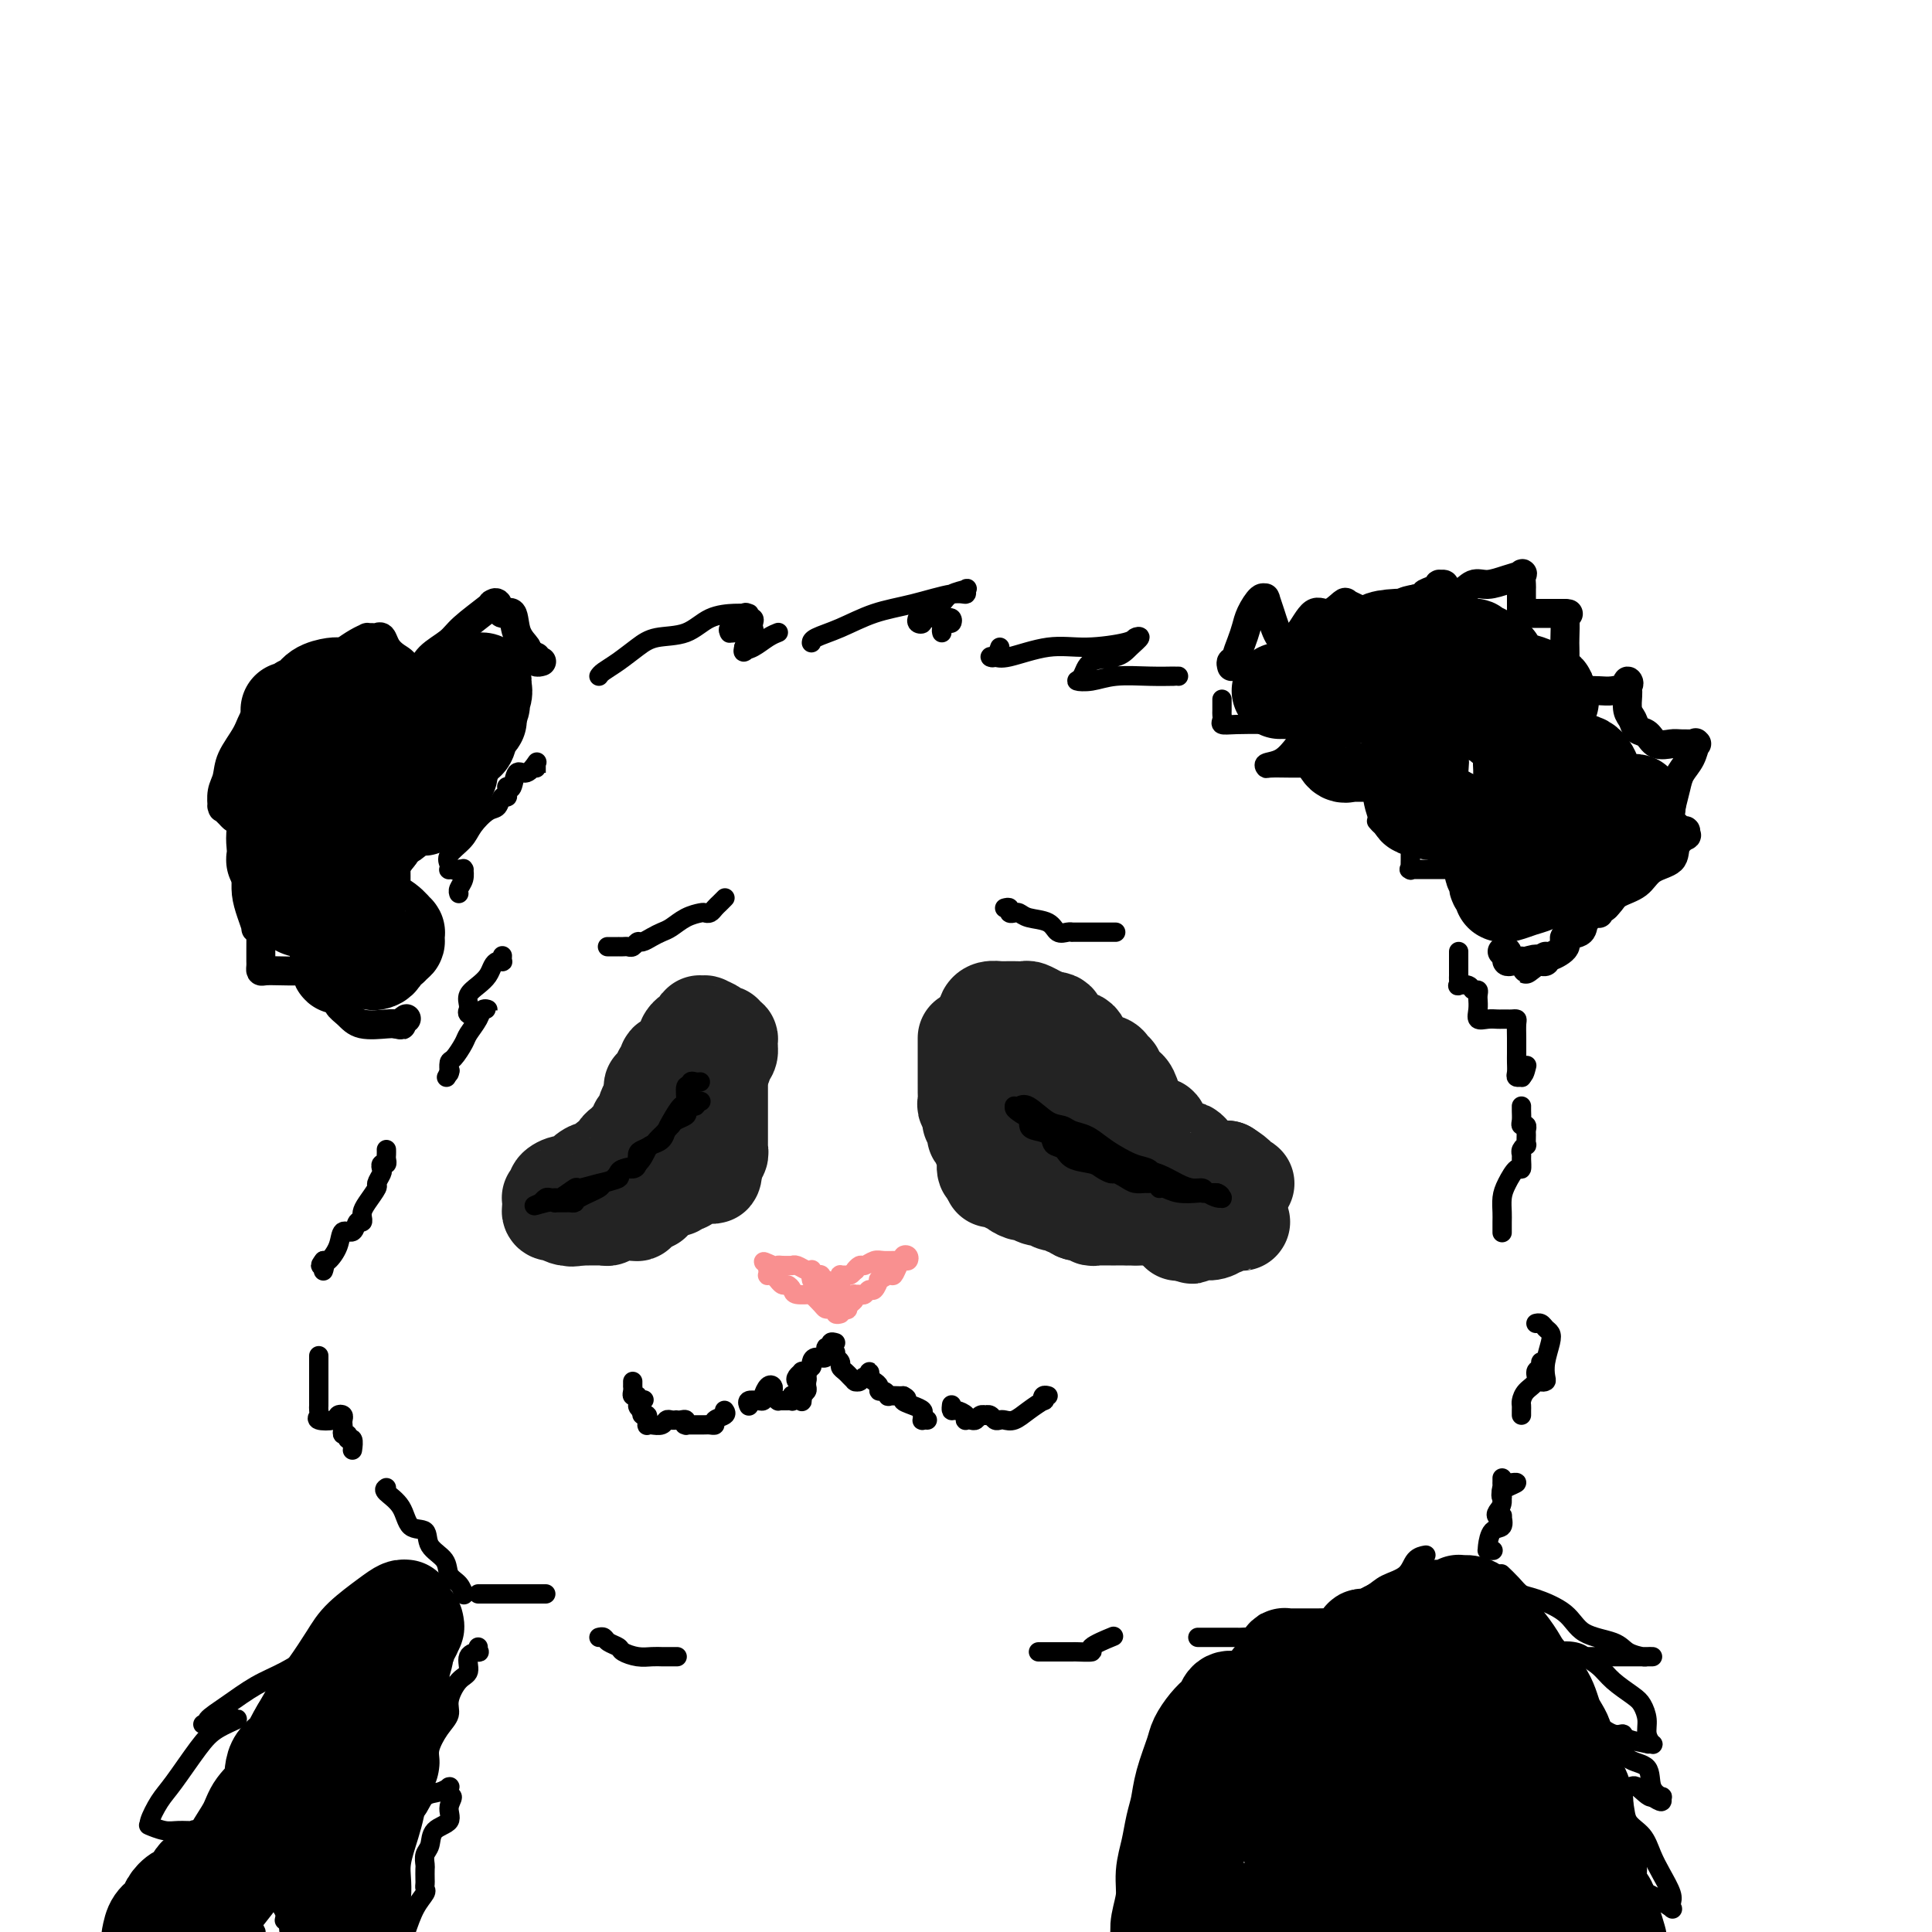 <svg viewBox='0 0 400 400' version='1.1' xmlns='http://www.w3.org/2000/svg' xmlns:xlink='http://www.w3.org/1999/xlink'><g fill='none' stroke='rgb(0,0,0)' stroke-width='4' stroke-linecap='round' stroke-linejoin='round'><path d='M124,140c0.183,-0.272 0.365,-0.543 1,-1c0.635,-0.457 1.722,-1.099 3,-2c1.278,-0.901 2.748,-2.059 4,-3c1.252,-0.941 2.286,-1.664 4,-2c1.714,-0.336 4.109,-0.286 6,-1c1.891,-0.714 3.278,-2.191 5,-3c1.722,-0.809 3.779,-0.951 5,-1c1.221,-0.049 1.608,-0.006 2,0c0.392,0.006 0.791,-0.024 1,0c0.209,0.024 0.228,0.101 0,0c-0.228,-0.101 -0.702,-0.381 -1,0c-0.298,0.381 -0.420,1.422 -1,2c-0.580,0.578 -1.619,0.691 -2,1c-0.381,0.309 -0.105,0.813 0,1c0.105,0.187 0.037,0.057 0,0c-0.037,-0.057 -0.045,-0.040 0,0c0.045,0.040 0.142,0.105 1,0c0.858,-0.105 2.478,-0.379 3,-1c0.522,-0.621 -0.055,-1.590 0,-2c0.055,-0.410 0.743,-0.261 1,0c0.257,0.261 0.084,0.633 0,1c-0.084,0.367 -0.079,0.730 0,1c0.079,0.270 0.231,0.448 0,1c-0.231,0.552 -0.845,1.478 -1,2c-0.155,0.522 0.151,0.641 0,1c-0.151,0.359 -0.757,0.960 -1,1c-0.243,0.040 -0.121,-0.480 0,-1'/><path d='M154,134c0.148,0.724 1.019,0.534 2,0c0.981,-0.534 2.072,-1.413 3,-2c0.928,-0.587 1.694,-0.882 2,-1c0.306,-0.118 0.153,-0.059 0,0'/><path d='M168,133c-0.005,0.074 -0.010,0.148 0,0c0.010,-0.148 0.036,-0.517 1,-1c0.964,-0.483 2.865,-1.081 5,-2c2.135,-0.919 4.505,-2.159 7,-3c2.495,-0.841 5.116,-1.284 8,-2c2.884,-0.716 6.031,-1.706 8,-2c1.969,-0.294 2.760,0.109 3,0c0.240,-0.109 -0.071,-0.730 0,-1c0.071,-0.270 0.524,-0.187 0,0c-0.524,0.187 -2.025,0.480 -3,1c-0.975,0.520 -1.425,1.267 -2,2c-0.575,0.733 -1.273,1.451 -2,2c-0.727,0.549 -1.481,0.928 -2,1c-0.519,0.072 -0.804,-0.163 -1,0c-0.196,0.163 -0.302,0.723 0,1c0.302,0.277 1.013,0.269 1,0c-0.013,-0.269 -0.749,-0.800 0,-1c0.749,-0.200 2.982,-0.068 4,0c1.018,0.068 0.819,0.074 1,0c0.181,-0.074 0.742,-0.226 1,0c0.258,0.226 0.213,0.831 0,1c-0.213,0.169 -0.593,-0.098 -1,0c-0.407,0.098 -0.841,0.562 -1,1c-0.159,0.438 -0.043,0.849 0,1c0.043,0.151 0.012,0.043 0,0c-0.012,-0.043 -0.006,-0.022 0,0'/><path d='M207,134c-0.290,0.841 -0.579,1.682 -1,2c-0.421,0.318 -0.973,0.114 -1,0c-0.027,-0.114 0.473,-0.139 1,0c0.527,0.139 1.082,0.440 3,0c1.918,-0.440 5.199,-1.622 8,-2c2.801,-0.378 5.123,0.048 8,0c2.877,-0.048 6.309,-0.570 8,-1c1.691,-0.430 1.641,-0.769 2,-1c0.359,-0.231 1.127,-0.353 1,0c-0.127,0.353 -1.150,1.180 -2,2c-0.850,0.820 -1.526,1.632 -3,2c-1.474,0.368 -3.745,0.291 -5,1c-1.255,0.709 -1.495,2.204 -2,3c-0.505,0.796 -1.274,0.893 -1,1c0.274,0.107 1.590,0.225 3,0c1.410,-0.225 2.914,-0.792 5,-1c2.086,-0.208 4.755,-0.056 7,0c2.245,0.056 4.066,0.015 5,0c0.934,-0.015 0.982,-0.004 1,0c0.018,0.004 0.005,0.001 0,0c-0.005,-0.001 -0.003,-0.001 0,0'/><path d='M253,145c-0.001,-0.202 -0.002,-0.404 0,0c0.002,0.404 0.007,1.415 0,2c-0.007,0.585 -0.025,0.745 0,1c0.025,0.255 0.094,0.605 0,1c-0.094,0.395 -0.352,0.834 0,1c0.352,0.166 1.313,0.058 3,0c1.687,-0.058 4.101,-0.068 6,0c1.899,0.068 3.283,0.213 5,0c1.717,-0.213 3.768,-0.784 5,-1c1.232,-0.216 1.645,-0.078 2,0c0.355,0.078 0.651,0.094 1,0c0.349,-0.094 0.751,-0.299 0,0c-0.751,0.299 -2.657,1.103 -4,2c-1.343,0.897 -2.125,1.886 -3,3c-0.875,1.114 -1.844,2.351 -3,3c-1.156,0.649 -2.499,0.710 -3,1c-0.501,0.290 -0.159,0.810 0,1c0.159,0.190 0.134,0.051 1,0c0.866,-0.051 2.624,-0.014 4,0c1.376,0.014 2.370,0.004 3,0c0.630,-0.004 0.894,-0.001 1,0c0.106,0.001 0.053,0.001 0,0'/><path d='M285,170c0.335,0.389 0.671,0.779 1,1c0.329,0.221 0.652,0.274 1,0c0.348,-0.274 0.720,-0.877 1,-1c0.280,-0.123 0.467,0.232 1,0c0.533,-0.232 1.411,-1.051 2,-1c0.589,0.051 0.890,0.974 1,2c0.110,1.026 0.030,2.156 0,3c-0.030,0.844 -0.011,1.403 0,2c0.011,0.597 0.012,1.232 0,2c-0.012,0.768 -0.038,1.670 0,2c0.038,0.330 0.139,0.088 0,0c-0.139,-0.088 -0.518,-0.024 0,0c0.518,0.024 1.932,0.007 3,0c1.068,-0.007 1.789,-0.004 3,0c1.211,0.004 2.913,0.008 4,0c1.087,-0.008 1.559,-0.030 2,0c0.441,0.030 0.850,0.111 1,0c0.150,-0.111 0.040,-0.415 0,0c-0.040,0.415 -0.012,1.547 0,2c0.012,0.453 0.006,0.226 0,0'/><path d='M302,197c0.000,0.107 0.001,0.215 0,1c-0.001,0.785 -0.002,2.249 0,3c0.002,0.751 0.007,0.789 0,1c-0.007,0.211 -0.027,0.597 0,1c0.027,0.403 0.102,0.825 0,1c-0.102,0.175 -0.381,0.102 0,0c0.381,-0.102 1.423,-0.233 2,0c0.577,0.233 0.690,0.832 1,1c0.310,0.168 0.815,-0.093 1,0c0.185,0.093 0.048,0.540 0,1c-0.048,0.460 -0.007,0.932 0,1c0.007,0.068 -0.020,-0.269 0,0c0.020,0.269 0.085,1.144 0,2c-0.085,0.856 -0.321,1.693 0,2c0.321,0.307 1.199,0.082 2,0c0.801,-0.082 1.525,-0.022 2,0c0.475,0.022 0.702,0.007 1,0c0.298,-0.007 0.668,-0.007 1,0c0.332,0.007 0.625,0.022 1,0c0.375,-0.022 0.833,-0.081 1,0c0.167,0.081 0.045,0.301 0,1c-0.045,0.699 -0.013,1.876 0,3c0.013,1.124 0.007,2.196 0,3c-0.007,0.804 -0.016,1.341 0,2c0.016,0.659 0.057,1.442 0,2c-0.057,0.558 -0.211,0.892 0,1c0.211,0.108 0.788,-0.009 1,0c0.212,0.009 0.061,0.146 0,0c-0.061,-0.146 -0.030,-0.573 0,-1'/><path d='M315,222c0.378,1.489 0.822,-0.289 1,-1c0.178,-0.711 0.089,-0.356 0,0'/><path d='M111,159c-0.000,0.506 -0.000,1.012 0,1c0.000,-0.012 0.002,-0.541 0,-1c-0.002,-0.459 -0.006,-0.847 0,-1c0.006,-0.153 0.023,-0.072 0,0c-0.023,0.072 -0.086,0.136 0,0c0.086,-0.136 0.320,-0.471 0,0c-0.320,0.471 -1.196,1.747 -2,2c-0.804,0.253 -1.536,-0.518 -2,0c-0.464,0.518 -0.659,2.325 -1,3c-0.341,0.675 -0.826,0.217 -1,0c-0.174,-0.217 -0.035,-0.195 0,0c0.035,0.195 -0.034,0.561 0,1c0.034,0.439 0.171,0.950 0,1c-0.171,0.050 -0.649,-0.360 -1,0c-0.351,0.360 -0.575,1.489 -1,2c-0.425,0.511 -1.053,0.402 -2,1c-0.947,0.598 -2.215,1.901 -3,3c-0.785,1.099 -1.087,1.993 -2,3c-0.913,1.007 -2.438,2.126 -3,3c-0.562,0.874 -0.161,1.502 0,2c0.161,0.498 0.082,0.865 0,1c-0.082,0.135 -0.166,0.039 0,0c0.166,-0.039 0.583,-0.019 1,0'/><path d='M94,180c0.321,0.466 0.623,0.131 1,0c0.377,-0.131 0.829,-0.057 1,0c0.171,0.057 0.060,0.096 0,0c-0.060,-0.096 -0.069,-0.327 0,0c0.069,0.327 0.214,1.211 0,2c-0.214,0.789 -0.788,1.482 -1,2c-0.212,0.518 -0.060,0.862 0,1c0.060,0.138 0.030,0.069 0,0'/><path d='M104,198c0.006,-0.112 0.013,-0.224 0,0c-0.013,0.224 -0.044,0.784 0,1c0.044,0.216 0.164,0.088 0,0c-0.164,-0.088 -0.612,-0.137 -1,0c-0.388,0.137 -0.717,0.460 -1,1c-0.283,0.540 -0.521,1.297 -1,2c-0.479,0.703 -1.200,1.350 -2,2c-0.800,0.650 -1.680,1.302 -2,2c-0.320,0.698 -0.079,1.442 0,2c0.079,0.558 -0.005,0.930 0,1c0.005,0.070 0.097,-0.163 0,0c-0.097,0.163 -0.383,0.722 0,1c0.383,0.278 1.435,0.276 2,0c0.565,-0.276 0.642,-0.824 1,-1c0.358,-0.176 0.998,0.020 1,0c0.002,-0.020 -0.633,-0.257 -1,0c-0.367,0.257 -0.466,1.009 -1,2c-0.534,0.991 -1.502,2.220 -2,3c-0.498,0.780 -0.526,1.109 -1,2c-0.474,0.891 -1.395,2.342 -2,3c-0.605,0.658 -0.894,0.523 -1,1c-0.106,0.477 -0.030,1.565 0,2c0.030,0.435 0.015,0.218 0,0'/><path d='M93,222c-1.089,2.022 -0.311,0.578 0,0c0.311,-0.578 0.156,-0.289 0,0'/><path d='M80,238c0.008,0.342 0.016,0.683 0,1c-0.016,0.317 -0.056,0.609 0,1c0.056,0.391 0.207,0.883 0,1c-0.207,0.117 -0.772,-0.139 -1,0c-0.228,0.139 -0.120,0.674 0,1c0.120,0.326 0.253,0.444 0,1c-0.253,0.556 -0.891,1.551 -1,2c-0.109,0.449 0.310,0.354 0,1c-0.310,0.646 -1.350,2.034 -2,3c-0.650,0.966 -0.909,1.511 -1,2c-0.091,0.489 -0.012,0.924 0,1c0.012,0.076 -0.042,-0.206 0,0c0.042,0.206 0.181,0.901 0,1c-0.181,0.099 -0.682,-0.397 -1,0c-0.318,0.397 -0.453,1.686 -1,2c-0.547,0.314 -1.508,-0.349 -2,0c-0.492,0.349 -0.517,1.709 -1,3c-0.483,1.291 -1.424,2.512 -2,3c-0.576,0.488 -0.788,0.244 -1,0'/><path d='M67,261c-1.238,1.560 -0.333,0.958 0,1c0.333,0.042 0.095,0.726 0,1c-0.095,0.274 -0.048,0.137 0,0'/><path d='M66,281c-0.000,-0.281 -0.000,-0.562 0,0c0.000,0.562 0.000,1.968 0,3c-0.000,1.032 -0.000,1.691 0,2c0.000,0.309 0.001,0.268 0,1c-0.001,0.732 -0.003,2.238 0,3c0.003,0.762 0.011,0.779 0,1c-0.011,0.221 -0.043,0.644 0,1c0.043,0.356 0.159,0.645 0,1c-0.159,0.355 -0.593,0.778 0,1c0.593,0.222 2.211,0.245 3,0c0.789,-0.245 0.748,-0.756 1,-1c0.252,-0.244 0.799,-0.219 1,0c0.201,0.219 0.058,0.632 0,1c-0.058,0.368 -0.031,0.691 0,1c0.031,0.309 0.065,0.602 0,1c-0.065,0.398 -0.228,0.899 0,1c0.228,0.101 0.846,-0.197 1,0c0.154,0.197 -0.155,0.890 0,1c0.155,0.110 0.773,-0.362 1,0c0.227,0.362 0.061,1.559 0,2c-0.061,0.441 -0.017,0.126 0,0c0.017,-0.126 0.009,-0.063 0,0'/><path d='M80,308c-0.303,0.201 -0.606,0.403 0,1c0.606,0.597 2.121,1.591 3,3c0.879,1.409 1.124,3.235 2,4c0.876,0.765 2.385,0.470 3,1c0.615,0.530 0.337,1.887 1,3c0.663,1.113 2.269,1.983 3,3c0.731,1.017 0.588,2.180 1,3c0.412,0.820 1.380,1.298 2,2c0.620,0.702 0.891,1.629 1,2c0.109,0.371 0.054,0.185 0,0'/><path d='M99,330c0.162,0.000 0.323,0.000 1,0c0.677,0.000 1.869,0.000 3,0c1.131,0.000 2.201,0.000 3,0c0.799,0.000 1.328,0.000 2,0c0.672,0.000 1.486,0.000 2,0c0.514,0.000 0.726,-0.000 1,0c0.274,0.000 0.610,0.000 1,0c0.390,0.000 0.836,0.000 1,0c0.164,0.000 0.047,0.000 0,0c-0.047,0.000 -0.023,0.000 0,0'/><path d='M124,339c0.367,-0.089 0.734,-0.178 1,0c0.266,0.178 0.431,0.622 1,1c0.569,0.378 1.543,0.690 2,1c0.457,0.310 0.397,0.619 1,1c0.603,0.381 1.868,0.834 3,1c1.132,0.166 2.132,0.044 3,0c0.868,-0.044 1.604,-0.012 2,0c0.396,0.012 0.453,0.003 1,0c0.547,-0.003 1.585,-0.001 2,0c0.415,0.001 0.208,0.000 0,0'/><path d='M215,342c0.317,0.000 0.633,0.001 1,0c0.367,-0.001 0.784,-0.002 2,0c1.216,0.002 3.230,0.007 4,0c0.770,-0.007 0.295,-0.027 1,0c0.705,0.027 2.591,0.100 3,0c0.409,-0.100 -0.659,-0.373 0,-1c0.659,-0.627 3.045,-1.608 4,-2c0.955,-0.392 0.477,-0.196 0,0'/><path d='M248,339c0.056,-0.000 0.113,-0.001 1,0c0.887,0.001 2.605,0.002 4,0c1.395,-0.002 2.468,-0.007 3,0c0.532,0.007 0.525,0.026 1,0c0.475,-0.026 1.434,-0.098 2,0c0.566,0.098 0.739,0.366 1,0c0.261,-0.366 0.610,-1.366 1,-2c0.390,-0.634 0.822,-0.904 1,-1c0.178,-0.096 0.101,-0.019 0,0c-0.101,0.019 -0.227,-0.019 0,0c0.227,0.019 0.807,0.096 1,0c0.193,-0.096 -0.000,-0.366 0,0c0.000,0.366 0.194,1.366 0,2c-0.194,0.634 -0.777,0.902 -1,1c-0.223,0.098 -0.085,0.026 0,0c0.085,-0.026 0.118,-0.007 0,0c-0.118,0.007 -0.385,0.002 0,0c0.385,-0.002 1.424,-0.002 2,0c0.576,0.002 0.690,0.004 1,0c0.310,-0.004 0.818,-0.016 1,0c0.182,0.016 0.040,0.060 0,0c-0.040,-0.060 0.022,-0.224 0,0c-0.022,0.224 -0.128,0.837 0,1c0.128,0.163 0.489,-0.124 1,0c0.511,0.124 1.170,0.660 2,1c0.830,0.340 1.831,0.483 3,0c1.169,-0.483 2.507,-1.592 3,-2c0.493,-0.408 0.141,-0.117 0,0c-0.141,0.117 -0.070,0.058 0,0'/><path d='M309,321c0.113,-0.001 0.226,-0.001 0,0c-0.226,0.001 -0.791,0.004 -1,0c-0.209,-0.004 -0.063,-0.013 0,0c0.063,0.013 0.041,0.049 0,0c-0.041,-0.049 -0.101,-0.181 0,-1c0.101,-0.819 0.363,-2.324 1,-3c0.637,-0.676 1.648,-0.523 2,-1c0.352,-0.477 0.046,-1.583 0,-2c-0.046,-0.417 0.168,-0.147 0,0c-0.168,0.147 -0.716,0.169 -1,0c-0.284,-0.169 -0.302,-0.528 0,-1c0.302,-0.472 0.924,-1.055 1,-2c0.076,-0.945 -0.392,-2.250 0,-3c0.392,-0.750 1.646,-0.944 2,-1c0.354,-0.056 -0.192,0.027 0,0c0.192,-0.027 1.123,-0.165 1,0c-0.123,0.165 -1.301,0.633 -2,1c-0.699,0.367 -0.919,0.635 -1,1c-0.081,0.365 -0.022,0.829 0,1c0.022,0.171 0.006,0.049 0,0c-0.006,-0.049 -0.003,-0.024 0,0'/><path d='M311,310c-0.464,0.077 -0.124,-1.229 0,-2c0.124,-0.771 0.033,-1.005 0,-1c-0.033,0.005 -0.009,0.249 0,0c0.009,-0.249 0.002,-0.990 0,-1c-0.002,-0.010 -0.001,0.711 0,1c0.001,0.289 0.000,0.144 0,0'/><path d='M315,293c-0.004,-0.327 -0.007,-0.654 0,-1c0.007,-0.346 0.025,-0.713 0,-1c-0.025,-0.287 -0.094,-0.496 0,-1c0.094,-0.504 0.351,-1.303 1,-2c0.649,-0.697 1.691,-1.290 2,-2c0.309,-0.710 -0.113,-1.536 0,-2c0.113,-0.464 0.761,-0.566 1,-1c0.239,-0.434 0.068,-1.202 0,-1c-0.068,0.202 -0.032,1.373 0,2c0.032,0.627 0.060,0.710 0,1c-0.060,0.290 -0.209,0.786 0,1c0.209,0.214 0.775,0.145 1,0c0.225,-0.145 0.110,-0.367 0,-1c-0.110,-0.633 -0.214,-1.676 0,-3c0.214,-1.324 0.747,-2.929 1,-4c0.253,-1.071 0.225,-1.607 0,-2c-0.225,-0.393 -0.649,-0.641 -1,-1c-0.351,-0.359 -0.630,-0.828 -1,-1c-0.370,-0.172 -0.830,-0.046 -1,0c-0.170,0.046 -0.048,0.013 0,0c0.048,-0.013 0.024,-0.007 0,0'/><path d='M311,255c0.001,0.185 0.002,0.371 0,0c-0.002,-0.371 -0.008,-1.298 0,-2c0.008,-0.702 0.030,-1.177 0,-2c-0.030,-0.823 -0.113,-1.993 0,-3c0.113,-1.007 0.423,-1.853 1,-3c0.577,-1.147 1.422,-2.597 2,-3c0.578,-0.403 0.891,0.242 1,0c0.109,-0.242 0.015,-1.369 0,-2c-0.015,-0.631 0.049,-0.764 0,-1c-0.049,-0.236 -0.209,-0.574 0,-1c0.209,-0.426 0.789,-0.941 1,-1c0.211,-0.059 0.053,0.339 0,0c-0.053,-0.339 -0.000,-1.413 0,-2c0.000,-0.587 -0.053,-0.686 0,-1c0.053,-0.314 0.210,-0.844 0,-1c-0.210,-0.156 -0.788,0.063 -1,0c-0.212,-0.063 -0.057,-0.409 0,-1c0.057,-0.591 0.015,-1.428 0,-2c-0.015,-0.572 -0.004,-0.878 0,-1c0.004,-0.122 0.002,-0.061 0,0'/><path d='M295,322c0.194,-0.035 0.388,-0.070 0,0c-0.388,0.070 -1.358,0.246 -2,1c-0.642,0.754 -0.957,2.087 -2,3c-1.043,0.913 -2.816,1.406 -4,2c-1.184,0.594 -1.781,1.287 -3,2c-1.219,0.713 -3.060,1.445 -4,2c-0.940,0.555 -0.977,0.933 -1,1c-0.023,0.067 -0.031,-0.178 0,0c0.031,0.178 0.101,0.780 0,1c-0.101,0.220 -0.373,0.059 -1,0c-0.627,-0.059 -1.608,-0.017 -2,0c-0.392,0.017 -0.196,0.008 0,0'/></g>
<g fill='none' stroke='rgb(249,144,144)' stroke-width='4' stroke-linecap='round' stroke-linejoin='round'><path d='M174,272c-0.416,0.114 -0.833,0.227 -1,0c-0.167,-0.227 -0.085,-0.795 0,-1c0.085,-0.205 0.173,-0.049 0,0c-0.173,0.049 -0.607,-0.011 -1,0c-0.393,0.011 -0.743,0.094 -1,0c-0.257,-0.094 -0.419,-0.364 -1,-1c-0.581,-0.636 -1.580,-1.637 -2,-2c-0.420,-0.363 -0.259,-0.087 0,0c0.259,0.087 0.617,-0.014 0,0c-0.617,0.014 -2.208,0.143 -3,0c-0.792,-0.143 -0.786,-0.559 -1,-1c-0.214,-0.441 -0.650,-0.906 -1,-1c-0.350,-0.094 -0.616,0.185 -1,0c-0.384,-0.185 -0.886,-0.834 -1,-1c-0.114,-0.166 0.162,0.152 0,0c-0.162,-0.152 -0.761,-0.772 -1,-1c-0.239,-0.228 -0.116,-0.064 0,0c0.116,0.064 0.227,0.028 0,0c-0.227,-0.028 -0.793,-0.049 -1,0c-0.207,0.049 -0.056,0.167 0,0c0.056,-0.167 0.016,-0.619 0,-1c-0.016,-0.381 -0.008,-0.690 0,-1'/><path d='M159,262c-2.147,-1.547 -0.015,-0.415 1,0c1.015,0.415 0.912,0.111 1,0c0.088,-0.111 0.365,-0.031 1,0c0.635,0.031 1.627,0.012 2,0c0.373,-0.012 0.128,-0.017 0,0c-0.128,0.017 -0.139,0.056 0,0c0.139,-0.056 0.429,-0.207 1,0c0.571,0.207 1.425,0.773 2,1c0.575,0.227 0.871,0.114 1,0c0.129,-0.114 0.091,-0.228 0,0c-0.091,0.228 -0.236,0.797 0,1c0.236,0.203 0.852,0.038 1,0c0.148,-0.038 -0.171,0.049 0,0c0.171,-0.049 0.833,-0.234 1,0c0.167,0.234 -0.161,0.886 0,1c0.161,0.114 0.813,-0.310 1,0c0.187,0.310 -0.089,1.354 0,2c0.089,0.646 0.545,0.895 1,1c0.455,0.105 0.909,0.067 1,0c0.091,-0.067 -0.182,-0.162 0,0c0.182,0.162 0.818,0.582 1,1c0.182,0.418 -0.091,0.834 0,1c0.091,0.166 0.545,0.083 1,0'/><path d='M175,270c1.067,1.373 0.233,1.306 0,1c-0.233,-0.306 0.134,-0.853 0,-1c-0.134,-0.147 -0.768,0.104 -1,0c-0.232,-0.104 -0.062,-0.563 0,-1c0.062,-0.437 0.017,-0.852 0,-1c-0.017,-0.148 -0.004,-0.029 0,0c0.004,0.029 0.001,-0.034 0,0c-0.001,0.034 -0.000,0.163 0,0c0.000,-0.163 -0.001,-0.618 0,-1c0.001,-0.382 0.003,-0.691 0,-1c-0.003,-0.309 -0.012,-0.618 0,-1c0.012,-0.382 0.045,-0.837 0,-1c-0.045,-0.163 -0.167,-0.033 0,0c0.167,0.033 0.622,-0.029 1,0c0.378,0.029 0.679,0.151 1,0c0.321,-0.151 0.660,-0.576 1,-1'/><path d='M177,263c0.412,-0.090 -0.056,0.186 0,0c0.056,-0.186 0.638,-0.835 1,-1c0.362,-0.165 0.504,0.153 1,0c0.496,-0.153 1.347,-0.776 2,-1c0.653,-0.224 1.107,-0.047 2,0c0.893,0.047 2.226,-0.036 3,0c0.774,0.036 0.989,0.191 1,0c0.011,-0.191 -0.182,-0.729 0,-1c0.182,-0.271 0.739,-0.275 1,0c0.261,0.275 0.226,0.829 0,1c-0.226,0.171 -0.643,-0.041 -1,0c-0.357,0.041 -0.655,0.335 -1,1c-0.345,0.665 -0.736,1.703 -1,2c-0.264,0.297 -0.399,-0.146 -1,0c-0.601,0.146 -1.667,0.880 -2,1c-0.333,0.120 0.066,-0.374 0,0c-0.066,0.374 -0.596,1.617 -1,2c-0.404,0.383 -0.683,-0.094 -1,0c-0.317,0.094 -0.673,0.760 -1,1c-0.327,0.240 -0.627,0.053 -1,0c-0.373,-0.053 -0.821,0.027 -1,0c-0.179,-0.027 -0.089,-0.162 0,0c0.089,0.162 0.178,0.621 0,1c-0.178,0.379 -0.622,0.680 -1,1c-0.378,0.320 -0.689,0.660 -1,1'/><path d='M175,271c-1.703,1.365 -0.459,-0.223 0,-1c0.459,-0.777 0.135,-0.743 0,-1c-0.135,-0.257 -0.080,-0.804 0,-1c0.080,-0.196 0.187,-0.042 0,0c-0.187,0.042 -0.667,-0.030 -1,0c-0.333,0.030 -0.520,0.162 -1,0c-0.480,-0.162 -1.253,-0.618 -2,-1c-0.747,-0.382 -1.468,-0.691 -2,-1c-0.532,-0.309 -0.875,-0.619 -1,-1c-0.125,-0.381 -0.034,-0.833 0,-1c0.034,-0.167 0.010,-0.048 0,0c-0.010,0.048 -0.005,0.024 0,0'/></g>
<g fill='none' stroke='rgb(0,0,0)' stroke-width='4' stroke-linecap='round' stroke-linejoin='round'><path d='M173,278c-0.457,-0.130 -0.914,-0.260 -1,0c-0.086,0.260 0.197,0.909 0,1c-0.197,0.091 -0.876,-0.378 -1,0c-0.124,0.378 0.307,1.603 0,2c-0.307,0.397 -1.353,-0.033 -2,0c-0.647,0.033 -0.895,0.531 -1,1c-0.105,0.469 -0.066,0.910 0,1c0.066,0.090 0.158,-0.169 0,0c-0.158,0.169 -0.565,0.767 -1,1c-0.435,0.233 -0.897,0.102 -1,0c-0.103,-0.102 0.153,-0.174 0,0c-0.153,0.174 -0.717,0.596 -1,1c-0.283,0.404 -0.286,0.792 0,1c0.286,0.208 0.861,0.237 1,0c0.139,-0.237 -0.159,-0.740 0,-1c0.159,-0.260 0.776,-0.277 1,0c0.224,0.277 0.056,0.848 0,1c-0.056,0.152 -0.001,-0.114 0,0c0.001,0.114 -0.051,0.608 0,1c0.051,0.392 0.206,0.683 0,1c-0.206,0.317 -0.773,0.662 -1,1c-0.227,0.338 -0.113,0.669 0,1'/><path d='M166,290c0.044,0.703 0.155,-0.540 0,-1c-0.155,-0.460 -0.577,-0.137 -1,0c-0.423,0.137 -0.849,0.089 -1,0c-0.151,-0.089 -0.029,-0.220 0,0c0.029,0.220 -0.034,0.791 0,1c0.034,0.209 0.167,0.056 0,0c-0.167,-0.056 -0.632,-0.014 -1,0c-0.368,0.014 -0.638,0.001 -1,0c-0.362,-0.001 -0.815,0.011 -1,0c-0.185,-0.011 -0.101,-0.045 0,0c0.101,0.045 0.221,0.168 0,0c-0.221,-0.168 -0.781,-0.627 -1,-1c-0.219,-0.373 -0.097,-0.660 0,-1c0.097,-0.340 0.168,-0.732 0,-1c-0.168,-0.268 -0.574,-0.413 -1,0c-0.426,0.413 -0.871,1.382 -1,2c-0.129,0.618 0.056,0.884 0,1c-0.056,0.116 -0.355,0.084 -1,0c-0.645,-0.084 -1.637,-0.218 -2,0c-0.363,0.218 -0.098,0.790 0,1c0.098,0.210 0.028,0.060 0,0c-0.028,-0.060 -0.014,-0.030 0,0'/><path d='M150,292c0.233,0.340 0.465,0.679 0,1c-0.465,0.321 -1.628,0.622 -2,1c-0.372,0.378 0.047,0.833 0,1c-0.047,0.167 -0.559,0.044 -1,0c-0.441,-0.044 -0.812,-0.011 -1,0c-0.188,0.011 -0.193,-0.001 -1,0c-0.807,0.001 -2.415,0.014 -3,0c-0.585,-0.014 -0.147,-0.056 0,0c0.147,0.056 0.002,0.211 0,0c-0.002,-0.211 0.140,-0.788 0,-1c-0.140,-0.212 -0.563,-0.058 -1,0c-0.437,0.058 -0.890,0.019 -1,0c-0.110,-0.019 0.122,-0.019 0,0c-0.122,0.019 -0.597,0.057 -1,0c-0.403,-0.057 -0.735,-0.210 -1,0c-0.265,0.210 -0.463,0.784 -1,1c-0.537,0.216 -1.412,0.073 -2,0c-0.588,-0.073 -0.889,-0.076 -1,0c-0.111,0.076 -0.034,0.231 0,0c0.034,-0.231 0.023,-0.849 0,-1c-0.023,-0.151 -0.058,0.166 0,0c0.058,-0.166 0.208,-0.814 0,-1c-0.208,-0.186 -0.774,0.090 -1,0c-0.226,-0.090 -0.113,-0.545 0,-1'/><path d='M133,292c-1.874,-0.913 -0.558,-1.694 0,-2c0.558,-0.306 0.360,-0.137 0,0c-0.360,0.137 -0.881,0.243 -1,0c-0.119,-0.243 0.164,-0.835 0,-1c-0.164,-0.165 -0.776,0.096 -1,0c-0.224,-0.096 -0.060,-0.548 0,-1c0.060,-0.452 0.016,-0.905 0,-1c-0.016,-0.095 -0.004,0.167 0,0c0.004,-0.167 0.001,-0.762 0,-1c-0.001,-0.238 -0.001,-0.119 0,0'/><path d='M173,280c0.032,0.447 0.064,0.893 0,1c-0.064,0.107 -0.225,-0.126 0,0c0.225,0.126 0.834,0.612 1,1c0.166,0.388 -0.113,0.678 0,1c0.113,0.322 0.618,0.674 1,1c0.382,0.326 0.641,0.624 1,1c0.359,0.376 0.817,0.829 1,1c0.183,0.171 0.091,0.061 0,0c-0.091,-0.061 -0.182,-0.074 0,0c0.182,0.074 0.636,0.233 1,0c0.364,-0.233 0.636,-0.858 1,-1c0.364,-0.142 0.819,0.199 1,0c0.181,-0.199 0.086,-0.939 0,-1c-0.086,-0.061 -0.164,0.557 0,1c0.164,0.443 0.570,0.711 1,1c0.430,0.289 0.884,0.599 1,1c0.116,0.401 -0.105,0.892 0,1c0.105,0.108 0.535,-0.167 1,0c0.465,0.167 0.964,0.777 1,1c0.036,0.223 -0.393,0.060 0,0c0.393,-0.060 1.606,-0.016 2,0c0.394,0.016 -0.030,0.005 0,0c0.030,-0.005 0.515,-0.002 1,0'/><path d='M187,289c1.613,0.798 0.145,0.792 0,1c-0.145,0.208 1.032,0.630 2,1c0.968,0.370 1.727,0.688 2,1c0.273,0.312 0.059,0.620 0,1c-0.059,0.380 0.036,0.834 0,1c-0.036,0.166 -0.202,0.045 0,0c0.202,-0.045 0.772,-0.013 1,0c0.228,0.013 0.114,0.006 0,0'/><path d='M197,291c0.014,-0.119 0.028,-0.238 0,0c-0.028,0.238 -0.099,0.834 0,1c0.099,0.166 0.369,-0.100 1,0c0.631,0.100 1.622,0.564 2,1c0.378,0.436 0.142,0.845 0,1c-0.142,0.155 -0.192,0.055 0,0c0.192,-0.055 0.625,-0.067 1,0c0.375,0.067 0.692,0.213 1,0c0.308,-0.213 0.607,-0.785 1,-1c0.393,-0.215 0.879,-0.071 1,0c0.121,0.071 -0.123,0.071 0,0c0.123,-0.071 0.613,-0.214 1,0c0.387,0.214 0.672,0.784 1,1c0.328,0.216 0.698,0.078 1,0c0.302,-0.078 0.536,-0.097 1,0c0.464,0.097 1.157,0.309 2,0c0.843,-0.309 1.837,-1.141 3,-2c1.163,-0.859 2.494,-1.747 3,-2c0.506,-0.253 0.187,0.128 0,0c-0.187,-0.128 -0.243,-0.765 0,-1c0.243,-0.235 0.784,-0.067 1,0c0.216,0.067 0.108,0.034 0,0'/></g>
<g fill='none' stroke='rgb(35,35,35)' stroke-width='20' stroke-linecap='round' stroke-linejoin='round'><path d='M200,215c0.000,-0.089 0.000,-0.177 0,0c-0.000,0.177 -0.000,0.621 0,1c0.000,0.379 0.000,0.693 0,1c-0.000,0.307 -0.000,0.607 0,1c0.000,0.393 0.000,0.878 0,1c-0.000,0.122 -0.000,-0.118 0,0c0.000,0.118 0.000,0.595 0,1c-0.000,0.405 -0.000,0.737 0,1c0.000,0.263 0.000,0.455 0,1c-0.000,0.545 -0.001,1.441 0,2c0.001,0.559 0.004,0.780 0,1c-0.004,0.220 -0.015,0.440 0,1c0.015,0.560 0.057,1.460 0,2c-0.057,0.540 -0.212,0.718 0,1c0.212,0.282 0.793,0.667 1,1c0.207,0.333 0.041,0.614 0,1c-0.041,0.386 0.042,0.878 0,1c-0.042,0.122 -0.208,-0.126 0,0c0.208,0.126 0.792,0.625 1,1c0.208,0.375 0.041,0.625 0,1c-0.041,0.375 0.045,0.874 0,1c-0.045,0.126 -0.222,-0.121 0,0c0.222,0.121 0.844,0.608 1,1c0.156,0.392 -0.155,0.687 0,1c0.155,0.313 0.776,0.645 1,1c0.224,0.355 0.050,0.734 0,1c-0.050,0.266 0.025,0.418 0,1c-0.025,0.582 -0.150,1.595 0,2c0.150,0.405 0.575,0.203 1,0'/><path d='M205,242c0.726,4.205 0.039,1.218 0,0c-0.039,-1.218 0.568,-0.667 1,0c0.432,0.667 0.688,1.449 1,2c0.312,0.551 0.679,0.870 1,1c0.321,0.130 0.596,0.072 1,0c0.404,-0.072 0.937,-0.159 1,0c0.063,0.159 -0.344,0.563 0,1c0.344,0.437 1.440,0.906 2,1c0.560,0.094 0.583,-0.186 1,0c0.417,0.186 1.229,0.839 2,1c0.771,0.161 1.503,-0.168 2,0c0.497,0.168 0.761,0.833 1,1c0.239,0.167 0.454,-0.166 1,0c0.546,0.166 1.425,0.829 2,1c0.575,0.171 0.847,-0.150 1,0c0.153,0.150 0.188,0.772 1,1c0.812,0.228 2.403,0.061 3,0c0.597,-0.061 0.202,-0.016 0,0c-0.202,0.016 -0.209,0.004 0,0c0.209,-0.004 0.634,-0.001 1,0c0.366,0.001 0.672,0.000 1,0c0.328,-0.000 0.679,-0.000 1,0c0.321,0.000 0.611,0.000 1,0c0.389,-0.000 0.878,-0.000 1,0c0.122,0.000 -0.121,0.000 0,0c0.121,-0.000 0.607,-0.000 1,0c0.393,0.000 0.693,0.000 1,0c0.307,-0.000 0.621,-0.000 1,0c0.379,0.000 0.823,0.000 1,0c0.177,-0.000 0.089,-0.000 0,0'/><path d='M235,251c2.392,0.154 1.373,0.040 1,0c-0.373,-0.040 -0.100,-0.004 0,0c0.100,0.004 0.027,-0.022 0,0c-0.027,0.022 -0.007,0.094 0,0c0.007,-0.094 0.002,-0.355 0,-1c-0.002,-0.645 -0.003,-1.676 0,-2c0.003,-0.324 0.008,0.059 0,0c-0.008,-0.059 -0.030,-0.561 0,-1c0.030,-0.439 0.110,-0.814 0,-1c-0.110,-0.186 -0.411,-0.182 -1,-1c-0.589,-0.818 -1.466,-2.456 -2,-3c-0.534,-0.544 -0.724,0.008 -1,0c-0.276,-0.008 -0.636,-0.576 -1,-1c-0.364,-0.424 -0.731,-0.705 -1,-1c-0.269,-0.295 -0.439,-0.604 -1,-1c-0.561,-0.396 -1.512,-0.881 -2,-1c-0.488,-0.119 -0.512,0.126 -1,0c-0.488,-0.126 -1.438,-0.625 -2,-1c-0.562,-0.375 -0.736,-0.626 -1,-1c-0.264,-0.374 -0.619,-0.871 -1,-1c-0.381,-0.129 -0.788,0.112 -1,0c-0.212,-0.112 -0.228,-0.575 -1,-1c-0.772,-0.425 -2.301,-0.810 -3,-1c-0.699,-0.190 -0.569,-0.183 -1,-1c-0.431,-0.817 -1.425,-2.456 -2,-3c-0.575,-0.544 -0.732,0.007 -1,0c-0.268,-0.007 -0.648,-0.574 -1,-1c-0.352,-0.426 -0.676,-0.713 -1,-1'/><path d='M211,227c-3.507,-2.727 -1.273,-2.044 -1,-2c0.273,0.044 -1.414,-0.553 -2,-1c-0.586,-0.447 -0.070,-0.746 0,-1c0.070,-0.254 -0.307,-0.464 -1,-1c-0.693,-0.536 -1.702,-1.399 -2,-2c-0.298,-0.601 0.116,-0.939 0,-1c-0.116,-0.061 -0.763,0.155 -1,0c-0.237,-0.155 -0.063,-0.682 0,-1c0.063,-0.318 0.017,-0.428 0,-1c-0.017,-0.572 -0.005,-1.606 0,-2c0.005,-0.394 0.001,-0.148 0,0c-0.001,0.148 -0.000,0.198 0,0c0.000,-0.198 0.000,-0.646 0,-1c-0.000,-0.354 0.000,-0.616 0,-1c-0.000,-0.384 -0.001,-0.890 0,-1c0.001,-0.110 0.002,0.177 0,0c-0.002,-0.177 -0.008,-0.818 0,-1c0.008,-0.182 0.029,0.095 0,0c-0.029,-0.095 -0.110,-0.561 0,-1c0.110,-0.439 0.410,-0.850 1,-1c0.590,-0.150 1.472,-0.040 2,0c0.528,0.040 0.704,0.010 1,0c0.296,-0.010 0.712,0.000 1,0c0.288,-0.000 0.449,-0.010 1,0c0.551,0.010 1.493,0.041 2,0c0.507,-0.041 0.579,-0.155 1,0c0.421,0.155 1.190,0.580 2,1c0.810,0.420 1.660,0.834 2,1c0.340,0.166 0.170,0.083 0,0'/><path d='M217,211c2.372,0.120 1.803,0.421 2,1c0.197,0.579 1.160,1.436 2,2c0.840,0.564 1.559,0.833 2,1c0.441,0.167 0.606,0.230 1,1c0.394,0.770 1.019,2.248 2,3c0.981,0.752 2.318,0.779 3,1c0.682,0.221 0.708,0.637 1,1c0.292,0.363 0.852,0.672 1,1c0.148,0.328 -0.114,0.674 0,1c0.114,0.326 0.604,0.633 1,1c0.396,0.367 0.697,0.794 1,1c0.303,0.206 0.606,0.191 1,1c0.394,0.809 0.878,2.441 1,3c0.122,0.559 -0.117,0.044 0,0c0.117,-0.044 0.591,0.384 1,1c0.409,0.616 0.752,1.421 1,2c0.248,0.579 0.400,0.934 1,1c0.600,0.066 1.647,-0.155 2,0c0.353,0.155 0.010,0.687 0,1c-0.010,0.313 0.312,0.409 1,1c0.688,0.591 1.743,1.678 2,2c0.257,0.322 -0.282,-0.121 0,0c0.282,0.121 1.386,0.806 2,1c0.614,0.194 0.740,-0.102 1,0c0.260,0.102 0.656,0.602 1,1c0.344,0.398 0.638,0.695 1,1c0.362,0.305 0.793,0.618 1,1c0.207,0.382 0.189,0.834 1,1c0.811,0.166 2.449,0.045 3,0c0.551,-0.045 0.015,-0.013 0,0c-0.015,0.013 0.493,0.006 1,0'/><path d='M254,242c3.043,1.939 2.150,1.788 2,2c-0.150,0.212 0.442,0.789 1,1c0.558,0.211 1.081,0.057 1,0c-0.081,-0.057 -0.765,-0.015 -1,0c-0.235,0.015 -0.021,0.004 0,0c0.021,-0.004 -0.150,-0.001 -1,0c-0.850,0.001 -2.379,0.001 -3,0c-0.621,-0.001 -0.333,-0.001 -1,0c-0.667,0.001 -2.290,0.004 -3,0c-0.710,-0.004 -0.506,-0.015 -1,0c-0.494,0.015 -1.687,0.057 -2,0c-0.313,-0.057 0.254,-0.211 0,0c-0.254,0.211 -1.329,0.789 -2,1c-0.671,0.211 -0.936,0.057 -1,0c-0.064,-0.057 0.075,-0.015 0,0c-0.075,0.015 -0.363,0.004 -1,0c-0.637,-0.004 -1.624,-0.001 -2,0c-0.376,0.001 -0.140,0.000 0,0c0.140,-0.000 0.183,-0.000 0,0c-0.183,0.000 -0.591,0.000 -1,0'/><path d='M239,246c-3.039,0.293 -2.138,0.026 -2,0c0.138,-0.026 -0.488,0.189 -1,0c-0.512,-0.189 -0.911,-0.783 -1,-1c-0.089,-0.217 0.130,-0.058 0,0c-0.130,0.058 -0.610,0.016 -1,0c-0.390,-0.016 -0.690,-0.005 -1,0c-0.310,0.005 -0.630,0.004 -1,0c-0.370,-0.004 -0.790,-0.012 -1,0c-0.210,0.012 -0.210,0.045 0,0c0.210,-0.045 0.629,-0.167 1,0c0.371,0.167 0.693,0.622 1,1c0.307,0.378 0.597,0.679 1,1c0.403,0.321 0.918,0.664 1,1c0.082,0.336 -0.269,0.666 0,1c0.269,0.334 1.158,0.671 2,1c0.842,0.329 1.636,0.648 2,1c0.364,0.352 0.297,0.735 1,1c0.703,0.265 2.177,0.411 3,1c0.823,0.589 0.994,1.622 1,2c0.006,0.378 -0.152,0.102 0,0c0.152,-0.102 0.615,-0.029 1,0c0.385,0.029 0.693,0.015 1,0'/><path d='M246,255c1.900,1.546 0.148,0.410 0,0c-0.148,-0.410 1.306,-0.095 2,0c0.694,0.095 0.628,-0.031 1,0c0.372,0.031 1.183,0.219 2,0c0.817,-0.219 1.640,-0.843 2,-1c0.360,-0.157 0.258,0.154 0,0c-0.258,-0.154 -0.672,-0.774 0,-1c0.672,-0.226 2.429,-0.060 3,0c0.571,0.060 -0.046,0.012 0,0c0.046,-0.012 0.753,0.011 1,0c0.247,-0.011 0.033,-0.055 0,0c-0.033,0.055 0.117,0.211 0,0c-0.117,-0.211 -0.499,-0.789 -1,-1c-0.501,-0.211 -1.121,-0.057 -2,0c-0.879,0.057 -2.017,0.015 -3,0c-0.983,-0.015 -1.810,-0.004 -3,0c-1.190,0.004 -2.743,0.001 -4,0c-1.257,-0.001 -2.218,-0.000 -3,0c-0.782,0.000 -1.385,0.000 -2,0c-0.615,-0.000 -1.243,-0.000 -2,0c-0.757,0.000 -1.645,0.000 -2,0c-0.355,-0.000 -0.178,-0.000 0,0'/><path d='M235,252c-3.713,-0.155 -2.496,-0.041 -2,0c0.496,0.041 0.273,0.011 0,0c-0.273,-0.011 -0.594,-0.003 -1,0c-0.406,0.003 -0.896,0.001 -1,0c-0.104,-0.001 0.179,-0.000 0,0c-0.179,0.000 -0.821,-0.000 -1,0c-0.179,0.000 0.106,0.001 0,0c-0.106,-0.001 -0.602,-0.004 -1,0c-0.398,0.004 -0.698,0.015 -1,0c-0.302,-0.015 -0.606,-0.057 -1,0c-0.394,0.057 -0.879,0.212 -1,0c-0.121,-0.212 0.121,-0.793 0,-1c-0.121,-0.207 -0.605,-0.041 -1,0c-0.395,0.041 -0.701,-0.044 -1,0c-0.299,0.044 -0.591,0.218 -1,0c-0.409,-0.218 -0.935,-0.829 -1,-1c-0.065,-0.171 0.333,0.098 0,0c-0.333,-0.098 -1.396,-0.562 -2,-1c-0.604,-0.438 -0.750,-0.849 -1,-1c-0.250,-0.151 -0.603,-0.040 -1,0c-0.397,0.040 -0.838,0.011 -1,0c-0.162,-0.011 -0.044,-0.003 0,0c0.044,0.003 0.012,0.001 0,0c-0.012,-0.001 -0.006,-0.000 0,0'/><path d='M149,216c-0.000,0.336 -0.000,0.671 0,1c0.000,0.329 0.000,0.651 0,1c-0.000,0.349 -0.000,0.723 0,1c0.000,0.277 0.000,0.456 0,1c-0.000,0.544 -0.000,1.453 0,2c0.000,0.547 0.000,0.733 0,1c-0.000,0.267 -0.000,0.616 0,1c0.000,0.384 0.000,0.803 0,1c-0.000,0.197 -0.000,0.171 0,1c0.000,0.829 0.000,2.513 0,3c-0.000,0.487 -0.000,-0.224 0,0c0.000,0.224 0.000,1.383 0,2c-0.000,0.617 -0.000,0.694 0,1c0.000,0.306 0.000,0.843 0,1c-0.000,0.157 -0.000,-0.064 0,0c0.000,0.064 0.000,0.414 0,1c-0.000,0.586 -0.000,1.410 0,2c0.000,0.590 0.001,0.947 0,1c-0.001,0.053 -0.004,-0.197 0,0c0.004,0.197 0.015,0.840 0,1c-0.015,0.160 -0.057,-0.164 0,0c0.057,0.164 0.211,0.815 0,1c-0.211,0.185 -0.789,-0.095 -1,0c-0.211,0.095 -0.057,0.564 0,1c0.057,0.436 0.016,0.839 0,1c-0.016,0.161 -0.008,0.081 0,0'/><path d='M148,241c-0.317,4.095 -0.608,1.832 -1,1c-0.392,-0.832 -0.883,-0.233 -1,0c-0.117,0.233 0.140,0.100 0,0c-0.140,-0.100 -0.677,-0.167 -1,0c-0.323,0.167 -0.430,0.566 -1,1c-0.570,0.434 -1.602,0.901 -2,1c-0.398,0.099 -0.164,-0.171 0,0c0.164,0.171 0.256,0.781 0,1c-0.256,0.219 -0.861,0.045 -1,0c-0.139,-0.045 0.188,0.040 0,0c-0.188,-0.040 -0.891,-0.204 -1,0c-0.109,0.204 0.374,0.777 0,1c-0.374,0.223 -1.607,0.097 -2,0c-0.393,-0.097 0.055,-0.166 0,0c-0.055,0.166 -0.611,0.565 -1,1c-0.389,0.435 -0.611,0.905 -1,1c-0.389,0.095 -0.945,-0.186 -1,0c-0.055,0.186 0.392,0.838 0,1c-0.392,0.162 -1.624,-0.167 -2,0c-0.376,0.167 0.103,0.829 0,1c-0.103,0.171 -0.787,-0.150 -1,0c-0.213,0.150 0.045,0.771 0,1c-0.045,0.229 -0.393,0.065 -1,0c-0.607,-0.065 -1.472,-0.032 -2,0c-0.528,0.032 -0.718,0.061 -1,0c-0.282,-0.061 -0.656,-0.212 -1,0c-0.344,0.212 -0.659,0.789 -1,1c-0.341,0.211 -0.710,0.057 -1,0c-0.290,-0.057 -0.501,-0.015 -1,0c-0.499,0.015 -1.285,0.004 -2,0c-0.715,-0.004 -1.357,-0.002 -2,0'/><path d='M120,252c-2.561,0.463 -1.465,0.120 -1,0c0.465,-0.120 0.297,-0.018 0,0c-0.297,0.018 -0.724,-0.047 -1,0c-0.276,0.047 -0.399,0.206 -1,0c-0.601,-0.206 -1.678,-0.776 -2,-1c-0.322,-0.224 0.110,-0.103 0,0c-0.110,0.103 -0.763,0.186 -1,0c-0.237,-0.186 -0.059,-0.641 0,-1c0.059,-0.359 0.000,-0.621 0,-1c-0.000,-0.379 0.058,-0.876 0,-1c-0.058,-0.124 -0.234,0.126 0,0c0.234,-0.126 0.877,-0.629 1,-1c0.123,-0.371 -0.276,-0.611 0,-1c0.276,-0.389 1.225,-0.925 2,-1c0.775,-0.075 1.376,0.313 2,0c0.624,-0.313 1.271,-1.327 2,-2c0.729,-0.673 1.539,-1.006 2,-1c0.461,0.006 0.571,0.353 1,0c0.429,-0.353 1.176,-1.404 2,-2c0.824,-0.596 1.726,-0.737 2,-1c0.274,-0.263 -0.080,-0.648 0,-1c0.080,-0.352 0.595,-0.671 1,-1c0.405,-0.329 0.701,-0.667 1,-1c0.299,-0.333 0.601,-0.661 1,-1c0.399,-0.339 0.894,-0.690 1,-1c0.106,-0.310 -0.179,-0.577 0,-1c0.179,-0.423 0.821,-1.000 1,-1c0.179,-0.000 -0.106,0.577 0,0c0.106,-0.577 0.602,-2.308 1,-3c0.398,-0.692 0.699,-0.346 1,0'/><path d='M135,229c3.246,-3.061 0.860,-1.214 0,-1c-0.860,0.214 -0.193,-1.205 0,-2c0.193,-0.795 -0.088,-0.968 0,-1c0.088,-0.032 0.545,0.075 1,0c0.455,-0.075 0.910,-0.331 1,-1c0.090,-0.669 -0.183,-1.750 0,-2c0.183,-0.250 0.822,0.333 1,0c0.178,-0.333 -0.106,-1.580 0,-2c0.106,-0.420 0.603,-0.011 1,0c0.397,0.011 0.695,-0.375 1,-1c0.305,-0.625 0.617,-1.487 1,-2c0.383,-0.513 0.836,-0.676 1,-1c0.164,-0.324 0.037,-0.807 0,-1c-0.037,-0.193 0.015,-0.094 0,0c-0.015,0.094 -0.096,0.183 0,0c0.096,-0.183 0.370,-0.637 1,-1c0.630,-0.363 1.617,-0.634 2,-1c0.383,-0.366 0.162,-0.827 0,-1c-0.162,-0.173 -0.265,-0.056 0,0c0.265,0.056 0.898,0.052 1,0c0.102,-0.052 -0.328,-0.154 0,0c0.328,0.154 1.412,0.562 2,1c0.588,0.438 0.679,0.904 1,1c0.321,0.096 0.872,-0.178 1,0c0.128,0.178 -0.166,0.807 0,1c0.166,0.193 0.791,-0.051 1,0c0.209,0.051 0.001,0.398 0,1c-0.001,0.602 0.206,1.460 0,2c-0.206,0.540 -0.825,0.761 -1,1c-0.175,0.239 0.093,0.497 0,1c-0.093,0.503 -0.546,1.252 -1,2'/><path d='M149,222c-0.338,0.975 -0.682,-0.086 -1,0c-0.318,0.086 -0.609,1.319 -1,2c-0.391,0.681 -0.883,0.811 -1,1c-0.117,0.189 0.141,0.436 0,1c-0.141,0.564 -0.682,1.446 -1,2c-0.318,0.554 -0.413,0.779 -1,1c-0.587,0.221 -1.666,0.439 -2,1c-0.334,0.561 0.079,1.464 0,2c-0.079,0.536 -0.648,0.704 -1,1c-0.352,0.296 -0.487,0.720 -1,1c-0.513,0.280 -1.406,0.415 -2,1c-0.594,0.585 -0.891,1.619 -1,2c-0.109,0.381 -0.031,0.109 0,0c0.031,-0.109 0.016,-0.054 0,0'/></g>
<g fill='none' stroke='rgb(0,0,0)' stroke-width='4' stroke-linecap='round' stroke-linejoin='round'><path d='M210,229c0.296,0.085 0.592,0.169 1,0c0.408,-0.169 0.927,-0.593 2,0c1.073,0.593 2.699,2.203 4,3c1.301,0.797 2.276,0.779 3,1c0.724,0.221 1.198,0.679 2,1c0.802,0.321 1.934,0.505 3,1c1.066,0.495 2.066,1.302 3,2c0.934,0.698 1.800,1.286 3,2c1.200,0.714 2.733,1.553 4,2c1.267,0.447 2.267,0.502 3,1c0.733,0.498 1.198,1.439 2,2c0.802,0.561 1.942,0.743 3,1c1.058,0.257 2.035,0.591 3,1c0.965,0.409 1.919,0.894 3,1c1.081,0.106 2.288,-0.167 3,0c0.712,0.167 0.930,0.774 1,1c0.070,0.226 -0.008,0.071 0,0c0.008,-0.071 0.102,-0.057 0,0c-0.102,0.057 -0.400,0.157 -1,0c-0.600,-0.157 -1.504,-0.571 -2,-1c-0.496,-0.429 -0.586,-0.875 -1,-1c-0.414,-0.125 -1.152,0.070 -2,0c-0.848,-0.070 -1.805,-0.403 -3,-1c-1.195,-0.597 -2.627,-1.456 -4,-2c-1.373,-0.544 -2.686,-0.772 -4,-1'/><path d='M236,242c-2.612,-0.786 -1.140,-0.252 -1,0c0.140,0.252 -1.050,0.222 -2,0c-0.950,-0.222 -1.659,-0.638 -2,-1c-0.341,-0.362 -0.315,-0.672 -1,-1c-0.685,-0.328 -2.082,-0.674 -3,-1c-0.918,-0.326 -1.357,-0.631 -2,-1c-0.643,-0.369 -1.490,-0.802 -2,-1c-0.510,-0.198 -0.682,-0.162 -1,0c-0.318,0.162 -0.781,0.449 -1,0c-0.219,-0.449 -0.192,-1.636 -1,-2c-0.808,-0.364 -2.450,0.095 -3,0c-0.550,-0.095 -0.006,-0.742 0,-1c0.006,-0.258 -0.524,-0.126 -1,0c-0.476,0.126 -0.898,0.245 -1,0c-0.102,-0.245 0.116,-0.853 0,-1c-0.116,-0.147 -0.566,0.168 -1,0c-0.434,-0.168 -0.852,-0.820 -1,-1c-0.148,-0.180 -0.026,0.112 0,0c0.026,-0.112 -0.045,-0.628 0,-1c0.045,-0.372 0.204,-0.600 0,-1c-0.204,-0.400 -0.773,-0.971 -1,-1c-0.227,-0.029 -0.114,0.486 0,1'/><path d='M212,230c-3.773,-1.617 -1.206,0.341 0,1c1.206,0.659 1.052,0.021 1,0c-0.052,-0.021 -0.002,0.576 0,1c0.002,0.424 -0.046,0.676 0,1c0.046,0.324 0.184,0.720 1,1c0.816,0.280 2.309,0.442 3,1c0.691,0.558 0.579,1.511 1,2c0.421,0.489 1.374,0.513 2,1c0.626,0.487 0.926,1.436 2,2c1.074,0.564 2.921,0.742 4,1c1.079,0.258 1.391,0.595 2,1c0.609,0.405 1.515,0.879 2,1c0.485,0.121 0.548,-0.111 1,0c0.452,0.111 1.292,0.565 2,1c0.708,0.435 1.286,0.853 2,1c0.714,0.147 1.566,0.024 2,0c0.434,-0.024 0.449,0.050 1,0c0.551,-0.050 1.637,-0.224 2,0c0.363,0.224 0.005,0.845 0,1c-0.005,0.155 0.345,-0.154 1,0c0.655,0.154 1.615,0.773 3,1c1.385,0.227 3.194,0.061 4,0c0.806,-0.061 0.608,-0.016 1,0c0.392,0.016 1.375,0.004 2,0c0.625,-0.004 0.893,-0.001 1,0c0.107,0.001 0.054,0.001 0,0'/><path d='M145,224c-0.301,0.037 -0.602,0.073 -1,0c-0.398,-0.073 -0.893,-0.257 -1,0c-0.107,0.257 0.175,0.954 0,1c-0.175,0.046 -0.807,-0.560 -1,0c-0.193,0.560 0.051,2.286 0,3c-0.051,0.714 -0.399,0.415 -1,1c-0.601,0.585 -1.456,2.052 -2,3c-0.544,0.948 -0.778,1.375 -1,2c-0.222,0.625 -0.434,1.448 -1,2c-0.566,0.552 -1.488,0.834 -2,1c-0.512,0.166 -0.614,0.215 -1,1c-0.386,0.785 -1.057,2.306 -2,3c-0.943,0.694 -2.159,0.562 -3,1c-0.841,0.438 -1.307,1.445 -2,2c-0.693,0.555 -1.611,0.656 -3,1c-1.389,0.344 -3.248,0.929 -4,1c-0.752,0.071 -0.397,-0.373 -1,0c-0.603,0.373 -2.165,1.564 -3,2c-0.835,0.436 -0.945,0.116 -1,0c-0.055,-0.116 -0.057,-0.027 0,0c0.057,0.027 0.173,-0.007 0,0c-0.173,0.007 -0.635,0.054 -1,0c-0.365,-0.054 -0.634,-0.210 -1,0c-0.366,0.210 -0.829,0.787 -1,1c-0.171,0.213 -0.049,0.061 0,0c0.049,-0.061 0.024,-0.030 0,0'/><path d='M112,249c-2.997,1.238 -0.489,0.331 1,0c1.489,-0.331 1.958,-0.088 2,0c0.042,0.088 -0.343,0.022 0,0c0.343,-0.022 1.413,0.002 2,0c0.587,-0.002 0.690,-0.028 1,0c0.310,0.028 0.827,0.110 1,0c0.173,-0.110 0.004,-0.410 1,-1c0.996,-0.590 3.159,-1.468 4,-2c0.841,-0.532 0.361,-0.716 1,-1c0.639,-0.284 2.396,-0.666 3,-1c0.604,-0.334 0.056,-0.618 0,-1c-0.056,-0.382 0.379,-0.862 1,-1c0.621,-0.138 1.427,0.065 2,0c0.573,-0.065 0.913,-0.399 1,-1c0.087,-0.601 -0.079,-1.471 0,-2c0.079,-0.529 0.402,-0.719 1,-1c0.598,-0.281 1.470,-0.653 2,-1c0.530,-0.347 0.718,-0.670 1,-1c0.282,-0.330 0.657,-0.666 1,-1c0.343,-0.334 0.653,-0.667 1,-1c0.347,-0.333 0.732,-0.668 1,-1c0.268,-0.332 0.419,-0.662 1,-1c0.581,-0.338 1.591,-0.683 2,-1c0.409,-0.317 0.219,-0.607 0,-1c-0.219,-0.393 -0.465,-0.890 0,-1c0.465,-0.110 1.640,0.166 2,0c0.360,-0.166 -0.095,-0.776 0,-1c0.095,-0.224 0.742,-0.064 1,0c0.258,0.064 0.129,0.032 0,0'/><path d='M208,188c0.453,-0.113 0.905,-0.226 1,0c0.095,0.226 -0.168,0.792 0,1c0.168,0.208 0.767,0.059 1,0c0.233,-0.059 0.100,-0.028 0,0c-0.100,0.028 -0.168,0.054 0,0c0.168,-0.054 0.573,-0.186 1,0c0.427,0.186 0.875,0.691 2,1c1.125,0.309 2.928,0.423 4,1c1.072,0.577 1.415,1.619 2,2c0.585,0.381 1.413,0.102 2,0c0.587,-0.102 0.934,-0.027 1,0c0.066,0.027 -0.148,0.007 0,0c0.148,-0.007 0.659,-0.002 1,0c0.341,0.002 0.512,0.001 1,0c0.488,-0.001 1.294,-0.000 2,0c0.706,0.000 1.314,0.000 2,0c0.686,-0.000 1.452,-0.000 2,0c0.548,0.000 0.878,0.000 1,0c0.122,-0.000 0.035,-0.000 0,0c-0.035,0.000 -0.017,0.000 0,0'/><path d='M150,186c0.089,-0.091 0.178,-0.182 0,0c-0.178,0.182 -0.624,0.637 -1,1c-0.376,0.363 -0.684,0.635 -1,1c-0.316,0.365 -0.641,0.822 -1,1c-0.359,0.178 -0.754,0.075 -1,0c-0.246,-0.075 -0.345,-0.123 -1,0c-0.655,0.123 -1.867,0.415 -3,1c-1.133,0.585 -2.187,1.462 -3,2c-0.813,0.538 -1.384,0.736 -2,1c-0.616,0.264 -1.279,0.592 -2,1c-0.721,0.408 -1.502,0.894 -2,1c-0.498,0.106 -0.712,-0.168 -1,0c-0.288,0.168 -0.650,0.777 -1,1c-0.350,0.223 -0.690,0.060 -1,0c-0.310,-0.060 -0.591,-0.016 -1,0c-0.409,0.016 -0.945,0.004 -1,0c-0.055,-0.004 0.370,-0.001 0,0c-0.370,0.001 -1.534,0.000 -2,0c-0.466,-0.000 -0.233,-0.000 0,0'/></g>
<g fill='none' stroke='rgb(0,0,0)' stroke-width='6' stroke-linecap='round' stroke-linejoin='round'><path d='M255,138c-0.120,-0.434 -0.239,-0.868 0,-1c0.239,-0.132 0.837,0.037 1,0c0.163,-0.037 -0.107,-0.280 0,-1c0.107,-0.720 0.593,-1.916 1,-3c0.407,-1.084 0.736,-2.056 1,-3c0.264,-0.944 0.463,-1.860 1,-3c0.537,-1.140 1.411,-2.504 2,-3c0.589,-0.496 0.893,-0.124 1,0c0.107,0.124 0.018,0.001 0,0c-0.018,-0.001 0.037,0.122 0,0c-0.037,-0.122 -0.164,-0.488 0,0c0.164,0.488 0.618,1.829 1,3c0.382,1.171 0.690,2.171 1,3c0.310,0.829 0.621,1.486 1,2c0.379,0.514 0.825,0.884 1,1c0.175,0.116 0.080,-0.023 0,0c-0.080,0.023 -0.146,0.208 0,0c0.146,-0.208 0.505,-0.809 1,-1c0.495,-0.191 1.126,0.029 2,-1c0.874,-1.029 1.991,-3.306 3,-4c1.009,-0.694 1.909,0.196 3,0c1.091,-0.196 2.374,-1.479 3,-2c0.626,-0.521 0.594,-0.281 1,0c0.406,0.281 1.249,0.605 2,1c0.751,0.395 1.411,0.863 2,1c0.589,0.137 1.106,-0.056 2,0c0.894,0.056 2.164,0.361 3,0c0.836,-0.361 1.239,-1.389 2,-2c0.761,-0.611 1.881,-0.806 3,-1'/><path d='M293,124c3.598,-0.646 2.092,-0.762 2,-1c-0.092,-0.238 1.229,-0.597 2,-1c0.771,-0.403 0.992,-0.850 1,-1c0.008,-0.150 -0.196,-0.002 0,0c0.196,0.002 0.794,-0.141 1,0c0.206,0.141 0.022,0.566 0,1c-0.022,0.434 0.118,0.877 0,1c-0.118,0.123 -0.492,-0.075 0,0c0.492,0.075 1.852,0.423 3,0c1.148,-0.423 2.083,-1.618 3,-2c0.917,-0.382 1.815,0.048 3,0c1.185,-0.048 2.657,-0.575 4,-1c1.343,-0.425 2.556,-0.749 3,-1c0.444,-0.251 0.119,-0.429 0,0c-0.119,0.429 -0.032,1.464 0,2c0.032,0.536 0.008,0.575 0,1c-0.008,0.425 -0.001,1.238 0,2c0.001,0.762 -0.004,1.472 0,2c0.004,0.528 0.017,0.874 0,1c-0.017,0.126 -0.065,0.034 0,0c0.065,-0.034 0.241,-0.009 1,0c0.759,0.009 2.100,0.002 3,0c0.900,-0.002 1.358,-0.001 2,0c0.642,0.001 1.469,0.000 2,0c0.531,-0.000 0.765,-0.000 1,0'/><path d='M324,127c1.392,0.153 0.373,0.034 0,0c-0.373,-0.034 -0.100,0.015 0,1c0.100,0.985 0.029,2.904 0,4c-0.029,1.096 -0.015,1.369 0,2c0.015,0.631 0.030,1.619 0,3c-0.030,1.381 -0.104,3.154 0,4c0.104,0.846 0.386,0.763 1,1c0.614,0.237 1.559,0.793 2,1c0.441,0.207 0.377,0.065 1,0c0.623,-0.065 1.932,-0.053 3,0c1.068,0.053 1.894,0.147 3,0c1.106,-0.147 2.493,-0.536 3,-1c0.507,-0.464 0.135,-1.004 0,-1c-0.135,0.004 -0.033,0.553 0,1c0.033,0.447 -0.003,0.792 0,1c0.003,0.208 0.046,0.278 0,1c-0.046,0.722 -0.179,2.096 0,3c0.179,0.904 0.671,1.338 1,2c0.329,0.662 0.495,1.550 1,2c0.505,0.450 1.348,0.460 2,1c0.652,0.540 1.113,1.609 2,2c0.887,0.391 2.199,0.106 3,0c0.801,-0.106 1.091,-0.031 2,0c0.909,0.031 2.438,0.017 3,0c0.562,-0.017 0.158,-0.038 0,0c-0.158,0.038 -0.070,0.134 0,0c0.070,-0.134 0.121,-0.497 0,0c-0.121,0.497 -0.414,1.855 -1,3c-0.586,1.145 -1.466,2.078 -2,3c-0.534,0.922 -0.724,1.835 -1,3c-0.276,1.165 -0.638,2.583 -1,4'/><path d='M346,167c-0.987,2.421 -0.955,1.973 -1,2c-0.045,0.027 -0.166,0.528 0,1c0.166,0.472 0.618,0.915 1,1c0.382,0.085 0.693,-0.189 1,0c0.307,0.189 0.611,0.840 1,1c0.389,0.160 0.864,-0.171 1,0c0.136,0.171 -0.068,0.846 0,1c0.068,0.154 0.406,-0.212 0,0c-0.406,0.212 -1.558,1.001 -2,2c-0.442,0.999 -0.174,2.207 -1,3c-0.826,0.793 -2.746,1.169 -4,2c-1.254,0.831 -1.842,2.117 -3,3c-1.158,0.883 -2.885,1.365 -4,2c-1.115,0.635 -1.619,1.424 -2,2c-0.381,0.576 -0.640,0.937 -1,1c-0.360,0.063 -0.822,-0.174 -1,0c-0.178,0.174 -0.073,0.757 0,1c0.073,0.243 0.113,0.144 0,0c-0.113,-0.144 -0.377,-0.334 -1,0c-0.623,0.334 -1.603,1.194 -2,2c-0.397,0.806 -0.212,1.560 -1,2c-0.788,0.440 -2.550,0.567 -3,1c-0.450,0.433 0.412,1.174 0,2c-0.412,0.826 -2.099,1.738 -3,2c-0.901,0.262 -1.015,-0.126 -1,0c0.015,0.126 0.158,0.765 0,1c-0.158,0.235 -0.617,0.067 -1,0c-0.383,-0.067 -0.692,-0.034 -1,0'/><path d='M318,199c-4.227,3.249 -0.796,0.871 0,0c0.796,-0.871 -1.043,-0.234 -2,0c-0.957,0.234 -1.031,0.064 -1,0c0.031,-0.064 0.166,-0.021 0,0c-0.166,0.021 -0.633,0.021 -1,0c-0.367,-0.021 -0.633,-0.062 -1,0c-0.367,0.062 -0.834,0.227 -1,0c-0.166,-0.227 -0.031,-0.845 0,-1c0.031,-0.155 -0.043,0.154 0,0c0.043,-0.154 0.204,-0.772 0,-1c-0.204,-0.228 -0.773,-0.065 -1,0c-0.227,0.065 -0.114,0.033 0,0'/><path d='M112,137c0.119,-0.032 0.238,-0.064 0,0c-0.238,0.064 -0.832,0.226 -1,0c-0.168,-0.226 0.092,-0.838 0,-1c-0.092,-0.162 -0.534,0.127 -1,0c-0.466,-0.127 -0.955,-0.669 -1,-1c-0.045,-0.331 0.353,-0.450 0,-1c-0.353,-0.550 -1.457,-1.531 -2,-3c-0.543,-1.469 -0.524,-3.427 -1,-4c-0.476,-0.573 -1.447,0.239 -2,0c-0.553,-0.239 -0.687,-1.530 -1,-2c-0.313,-0.470 -0.806,-0.121 -1,0c-0.194,0.121 -0.090,0.013 0,0c0.090,-0.013 0.165,0.070 -1,1c-1.165,0.930 -3.570,2.707 -5,4c-1.430,1.293 -1.884,2.101 -3,3c-1.116,0.899 -2.896,1.890 -4,3c-1.104,1.110 -1.534,2.340 -2,3c-0.466,0.660 -0.968,0.749 -1,1c-0.032,0.251 0.405,0.664 0,1c-0.405,0.336 -1.653,0.594 -2,0c-0.347,-0.594 0.205,-2.040 0,-3c-0.205,-0.960 -1.168,-1.434 -2,-2c-0.832,-0.566 -1.533,-1.223 -2,-2c-0.467,-0.777 -0.698,-1.673 -1,-2c-0.302,-0.327 -0.674,-0.086 -1,0c-0.326,0.086 -0.605,0.016 -1,0c-0.395,-0.016 -0.904,0.023 -1,0c-0.096,-0.023 0.222,-0.109 0,0c-0.222,0.109 -0.983,0.414 -2,1c-1.017,0.586 -2.291,1.453 -3,2c-0.709,0.547 -0.855,0.773 -1,1'/><path d='M70,136c-1.933,0.784 -2.766,0.745 -3,1c-0.234,0.255 0.132,0.802 0,1c-0.132,0.198 -0.763,0.045 -1,0c-0.237,-0.045 -0.080,0.019 0,0c0.080,-0.019 0.084,-0.122 0,0c-0.084,0.122 -0.256,0.467 -1,1c-0.744,0.533 -2.060,1.254 -3,2c-0.940,0.746 -1.506,1.516 -2,2c-0.494,0.484 -0.917,0.680 -1,1c-0.083,0.320 0.175,0.762 0,1c-0.175,0.238 -0.782,0.273 -1,0c-0.218,-0.273 -0.045,-0.852 0,-1c0.045,-0.148 -0.036,0.137 0,0c0.036,-0.137 0.191,-0.695 0,-1c-0.191,-0.305 -0.727,-0.357 -1,0c-0.273,0.357 -0.282,1.124 -1,2c-0.718,0.876 -2.143,1.861 -3,3c-0.857,1.139 -1.144,2.432 -2,4c-0.856,1.568 -2.282,3.411 -3,5c-0.718,1.589 -0.729,2.922 -1,4c-0.271,1.078 -0.802,1.899 -1,3c-0.198,1.101 -0.064,2.480 0,3c0.064,0.520 0.058,0.181 0,0c-0.058,-0.181 -0.170,-0.202 0,0c0.170,0.202 0.620,0.629 1,1c0.380,0.371 0.690,0.685 1,1'/><path d='M48,169c0.779,0.958 1.726,0.853 2,1c0.274,0.147 -0.123,0.545 0,1c0.123,0.455 0.768,0.967 1,2c0.232,1.033 0.052,2.585 0,4c-0.052,1.415 0.023,2.691 0,4c-0.023,1.309 -0.146,2.651 0,4c0.146,1.349 0.561,2.706 1,4c0.439,1.294 0.902,2.525 1,3c0.098,0.475 -0.170,0.193 0,0c0.170,-0.193 0.778,-0.297 1,0c0.222,0.297 0.060,0.997 0,1c-0.060,0.003 -0.016,-0.689 0,0c0.016,0.689 0.006,2.759 0,4c-0.006,1.241 -0.008,1.653 0,2c0.008,0.347 0.025,0.629 0,1c-0.025,0.371 -0.091,0.830 0,1c0.091,0.170 0.341,0.050 1,0c0.659,-0.050 1.729,-0.029 3,0c1.271,0.029 2.743,0.066 4,0c1.257,-0.066 2.299,-0.236 3,0c0.701,0.236 1.062,0.878 2,1c0.938,0.122 2.453,-0.277 3,0c0.547,0.277 0.125,1.231 0,2c-0.125,0.769 0.046,1.355 0,2c-0.046,0.645 -0.311,1.350 0,2c0.311,0.650 1.197,1.246 2,2c0.803,0.754 1.524,1.664 3,2c1.476,0.336 3.707,0.096 5,0c1.293,-0.096 1.646,-0.048 2,0'/><path d='M82,212c1.713,0.370 0.995,0.295 1,0c0.005,-0.295 0.732,-0.810 1,-1c0.268,-0.190 0.077,-0.054 0,0c-0.077,0.054 -0.038,0.027 0,0'/></g>
<g fill='none' stroke='rgb(0,0,0)' stroke-width='20' stroke-linecap='round' stroke-linejoin='round'><path d='M70,142c0.034,0.016 0.068,0.031 0,0c-0.068,-0.031 -0.237,-0.110 -1,0c-0.763,0.110 -2.121,0.408 -3,1c-0.879,0.592 -1.279,1.479 -2,2c-0.721,0.521 -1.763,0.675 -2,1c-0.237,0.325 0.332,0.819 0,1c-0.332,0.181 -1.564,0.048 -2,0c-0.436,-0.048 -0.074,-0.013 0,0c0.074,0.013 -0.138,0.003 0,0c0.138,-0.003 0.625,0.002 1,0c0.375,-0.002 0.637,-0.012 1,0c0.363,0.012 0.827,0.047 1,0c0.173,-0.047 0.053,-0.177 0,0c-0.053,0.177 -0.040,0.659 0,1c0.040,0.341 0.108,0.539 0,1c-0.108,0.461 -0.393,1.184 -1,2c-0.607,0.816 -1.536,1.725 -2,3c-0.464,1.275 -0.463,2.916 -1,4c-0.537,1.084 -1.612,1.613 -2,2c-0.388,0.387 -0.089,0.634 0,1c0.089,0.366 -0.031,0.851 0,1c0.031,0.149 0.215,-0.037 1,0c0.785,0.037 2.173,0.298 3,0c0.827,-0.298 1.095,-1.154 2,-2c0.905,-0.846 2.447,-1.682 3,-2c0.553,-0.318 0.118,-0.118 0,0c-0.118,0.118 0.082,0.155 0,0c-0.082,-0.155 -0.445,-0.503 -1,0c-0.555,0.503 -1.301,1.858 -2,3c-0.699,1.142 -1.349,2.071 -2,3'/><path d='M61,164c-1.105,1.941 -1.367,3.792 -2,5c-0.633,1.208 -1.635,1.773 -2,3c-0.365,1.227 -0.091,3.115 0,4c0.091,0.885 -0.001,0.765 0,1c0.001,0.235 0.094,0.823 0,1c-0.094,0.177 -0.375,-0.058 0,0c0.375,0.058 1.407,0.408 2,0c0.593,-0.408 0.747,-1.574 1,-2c0.253,-0.426 0.604,-0.113 1,0c0.396,0.113 0.838,0.025 1,0c0.162,-0.025 0.043,0.012 0,0c-0.043,-0.012 -0.012,-0.073 0,0c0.012,0.073 0.003,0.281 0,1c-0.003,0.719 -0.001,1.948 0,3c0.001,1.052 -0.000,1.928 0,3c0.000,1.072 0.002,2.342 0,3c-0.002,0.658 -0.006,0.705 0,1c0.006,0.295 0.022,0.840 0,1c-0.022,0.160 -0.083,-0.064 0,0c0.083,0.064 0.309,0.418 1,0c0.691,-0.418 1.845,-1.606 3,-2c1.155,-0.394 2.309,0.005 3,0c0.691,-0.005 0.917,-0.415 1,0c0.083,0.415 0.022,1.656 0,3c-0.022,1.344 -0.006,2.791 0,4c0.006,1.209 0.002,2.180 0,3c-0.002,0.820 -0.000,1.490 0,2c0.000,0.510 0.000,0.860 0,1c-0.000,0.140 -0.000,0.070 0,0'/><path d='M70,199c0.288,1.998 0.507,0.493 1,0c0.493,-0.493 1.260,0.026 2,0c0.740,-0.026 1.452,-0.596 2,-1c0.548,-0.404 0.931,-0.641 1,-1c0.069,-0.359 -0.178,-0.838 0,-1c0.178,-0.162 0.780,-0.006 1,0c0.220,0.006 0.058,-0.138 0,0c-0.058,0.138 -0.013,0.559 0,1c0.013,0.441 -0.008,0.901 0,1c0.008,0.099 0.043,-0.163 0,0c-0.043,0.163 -0.165,0.752 0,1c0.165,0.248 0.618,0.153 1,0c0.382,-0.153 0.695,-0.366 1,-1c0.305,-0.634 0.604,-1.689 1,-2c0.396,-0.311 0.890,0.123 1,0c0.110,-0.123 -0.165,-0.802 0,-1c0.165,-0.198 0.771,0.084 1,0c0.229,-0.084 0.080,-0.535 0,-1c-0.080,-0.465 -0.092,-0.944 0,-1c0.092,-0.056 0.287,0.312 0,0c-0.287,-0.312 -1.058,-1.304 -2,-2c-0.942,-0.696 -2.056,-1.098 -3,-2c-0.944,-0.902 -1.718,-2.306 -2,-3c-0.282,-0.694 -0.073,-0.678 0,-1c0.073,-0.322 0.011,-0.981 0,-2c-0.011,-1.019 0.028,-2.397 0,-3c-0.028,-0.603 -0.123,-0.432 0,-1c0.123,-0.568 0.464,-1.877 1,-3c0.536,-1.123 1.268,-2.062 2,-3'/><path d='M78,173c1.039,-2.586 2.135,-2.551 3,-3c0.865,-0.449 1.498,-1.383 2,-2c0.502,-0.617 0.873,-0.916 1,-1c0.127,-0.084 0.012,0.047 0,0c-0.012,-0.047 0.080,-0.272 0,0c-0.080,0.272 -0.333,1.040 0,1c0.333,-0.040 1.251,-0.886 2,-1c0.749,-0.114 1.329,0.506 2,0c0.671,-0.506 1.434,-2.139 2,-3c0.566,-0.861 0.935,-0.951 1,-1c0.065,-0.049 -0.175,-0.056 0,0c0.175,0.056 0.764,0.175 1,0c0.236,-0.175 0.118,-0.644 0,-1c-0.118,-0.356 -0.235,-0.600 0,-1c0.235,-0.400 0.822,-0.956 1,-1c0.178,-0.044 -0.055,0.423 0,0c0.055,-0.423 0.397,-1.735 1,-3c0.603,-1.265 1.468,-2.482 2,-3c0.532,-0.518 0.731,-0.338 1,-1c0.269,-0.662 0.608,-2.166 1,-3c0.392,-0.834 0.837,-0.997 1,-1c0.163,-0.003 0.044,0.153 0,0c-0.044,-0.153 -0.013,-0.615 0,-1c0.013,-0.385 0.006,-0.692 0,-1'/><path d='M99,147c1.209,-2.336 0.731,-0.678 0,0c-0.731,0.678 -1.713,0.374 -2,0c-0.287,-0.374 0.123,-0.818 0,-1c-0.123,-0.182 -0.779,-0.103 -1,0c-0.221,0.103 -0.007,0.231 0,0c0.007,-0.231 -0.194,-0.822 0,-1c0.194,-0.178 0.783,0.057 1,0c0.217,-0.057 0.061,-0.408 0,-1c-0.061,-0.592 -0.026,-1.427 0,-2c0.026,-0.573 0.044,-0.885 0,-1c-0.044,-0.115 -0.152,-0.031 0,0c0.152,0.031 0.562,0.011 1,0c0.438,-0.011 0.904,-0.012 1,0c0.096,0.012 -0.179,0.036 0,0c0.179,-0.036 0.810,-0.131 1,0c0.190,0.131 -0.063,0.489 0,1c0.063,0.511 0.443,1.176 0,2c-0.443,0.824 -1.708,1.807 -3,3c-1.292,1.193 -2.611,2.596 -4,4c-1.389,1.404 -2.846,2.809 -4,4c-1.154,1.191 -2.003,2.167 -3,3c-0.997,0.833 -2.142,1.524 -3,2c-0.858,0.476 -1.429,0.738 -2,1'/><path d='M81,161c-3.162,3.546 -1.568,2.412 -1,2c0.568,-0.412 0.111,-0.103 0,0c-0.111,0.103 0.124,-0.002 0,0c-0.124,0.002 -0.608,0.110 -1,0c-0.392,-0.110 -0.691,-0.437 -1,-1c-0.309,-0.563 -0.629,-1.362 -1,-2c-0.371,-0.638 -0.793,-1.116 -1,-2c-0.207,-0.884 -0.198,-2.174 0,-3c0.198,-0.826 0.586,-1.188 1,-2c0.414,-0.812 0.853,-2.074 1,-3c0.147,-0.926 0.002,-1.517 0,-2c-0.002,-0.483 0.138,-0.857 0,-1c-0.138,-0.143 -0.556,-0.054 -1,0c-0.444,0.054 -0.915,0.073 -1,0c-0.085,-0.073 0.216,-0.240 0,0c-0.216,0.240 -0.948,0.885 -1,1c-0.052,0.115 0.575,-0.301 1,-1c0.425,-0.699 0.646,-1.679 1,-2c0.354,-0.321 0.841,0.019 1,0c0.159,-0.019 -0.009,-0.397 1,0c1.009,0.397 3.195,1.568 4,2c0.805,0.432 0.230,0.123 0,0c-0.230,-0.123 -0.115,-0.062 0,0'/><path d='M265,143c0.465,0.002 0.930,0.005 1,0c0.070,-0.005 -0.254,-0.016 0,0c0.254,0.016 1.087,0.061 2,0c0.913,-0.061 1.907,-0.228 4,0c2.093,0.228 5.286,0.851 7,1c1.714,0.149 1.949,-0.176 2,0c0.051,0.176 -0.081,0.853 0,1c0.081,0.147 0.375,-0.236 0,0c-0.375,0.236 -1.418,1.090 -2,2c-0.582,0.910 -0.701,1.876 -1,3c-0.299,1.124 -0.776,2.406 -1,3c-0.224,0.594 -0.195,0.499 0,1c0.195,0.501 0.556,1.599 1,2c0.444,0.401 0.969,0.106 1,0c0.031,-0.106 -0.434,-0.024 0,0c0.434,0.024 1.766,-0.009 3,0c1.234,0.009 2.370,0.061 4,0c1.630,-0.061 3.755,-0.234 5,0c1.245,0.234 1.611,0.875 2,1c0.389,0.125 0.801,-0.267 1,0c0.199,0.267 0.185,1.191 0,2c-0.185,0.809 -0.541,1.503 -1,2c-0.459,0.497 -1.021,0.798 -1,2c0.021,1.202 0.624,3.306 1,4c0.376,0.694 0.523,-0.020 1,0c0.477,0.020 1.282,0.775 2,1c0.718,0.225 1.348,-0.078 2,0c0.652,0.078 1.326,0.539 2,1'/><path d='M300,169c1.383,0.517 1.341,0.810 2,1c0.659,0.190 2.018,0.278 3,1c0.982,0.722 1.587,2.077 2,3c0.413,0.923 0.633,1.413 1,2c0.367,0.587 0.882,1.271 1,2c0.118,0.729 -0.161,1.505 0,2c0.161,0.495 0.761,0.711 1,1c0.239,0.289 0.117,0.652 0,1c-0.117,0.348 -0.228,0.682 0,1c0.228,0.318 0.794,0.622 1,1c0.206,0.378 0.050,0.830 0,1c-0.050,0.170 0.006,0.057 0,0c-0.006,-0.057 -0.073,-0.059 0,0c0.073,0.059 0.285,0.178 1,0c0.715,-0.178 1.934,-0.654 3,-1c1.066,-0.346 1.980,-0.562 3,-1c1.020,-0.438 2.147,-1.096 4,-2c1.853,-0.904 4.433,-2.053 6,-3c1.567,-0.947 2.121,-1.694 3,-3c0.879,-1.306 2.082,-3.173 3,-4c0.918,-0.827 1.550,-0.614 2,-1c0.450,-0.386 0.719,-1.372 1,-2c0.281,-0.628 0.576,-0.900 1,-1c0.424,-0.100 0.978,-0.029 1,0c0.022,0.029 -0.489,0.014 -1,0'/><path d='M338,167c1.425,-1.719 -0.012,-0.515 -1,0c-0.988,0.515 -1.525,0.342 -2,0c-0.475,-0.342 -0.886,-0.853 -1,-1c-0.114,-0.147 0.071,0.069 0,0c-0.071,-0.069 -0.396,-0.423 -1,-1c-0.604,-0.577 -1.485,-1.379 -2,-2c-0.515,-0.621 -0.664,-1.063 -1,-2c-0.336,-0.937 -0.858,-2.369 -2,-3c-1.142,-0.631 -2.904,-0.460 -4,-1c-1.096,-0.540 -1.525,-1.790 -3,-3c-1.475,-1.210 -3.996,-2.380 -6,-3c-2.004,-0.620 -3.492,-0.691 -4,-1c-0.508,-0.309 -0.035,-0.856 0,-1c0.035,-0.144 -0.369,0.116 -1,0c-0.631,-0.116 -1.490,-0.609 -2,-1c-0.510,-0.391 -0.672,-0.681 -1,-1c-0.328,-0.319 -0.821,-0.667 -1,-1c-0.179,-0.333 -0.044,-0.651 0,-1c0.044,-0.349 -0.002,-0.731 0,-1c0.002,-0.269 0.053,-0.426 0,-1c-0.053,-0.574 -0.211,-1.564 0,-2c0.211,-0.436 0.789,-0.317 1,-1c0.211,-0.683 0.054,-2.168 0,-3c-0.054,-0.832 -0.005,-1.011 0,-1c0.005,0.011 -0.035,0.213 0,0c0.035,-0.213 0.146,-0.842 0,-1c-0.146,-0.158 -0.550,0.154 -1,0c-0.450,-0.154 -0.945,-0.773 -1,-1c-0.055,-0.227 0.331,-0.061 0,0c-0.331,0.061 -1.380,0.017 -2,0c-0.620,-0.017 -0.810,-0.009 -1,0'/><path d='M302,134c-1.523,-0.632 -2.831,-0.713 -4,-1c-1.169,-0.287 -2.200,-0.781 -4,-1c-1.800,-0.219 -4.370,-0.161 -6,0c-1.630,0.161 -2.320,0.427 -3,1c-0.680,0.573 -1.352,1.454 -2,2c-0.648,0.546 -1.274,0.758 -2,1c-0.726,0.242 -1.553,0.513 -2,1c-0.447,0.487 -0.515,1.189 -1,2c-0.485,0.811 -1.387,1.730 -2,2c-0.613,0.270 -0.936,-0.109 -1,0c-0.064,0.109 0.130,0.707 0,1c-0.130,0.293 -0.583,0.281 0,0c0.583,-0.281 2.201,-0.831 4,-1c1.799,-0.169 3.778,0.042 6,0c2.222,-0.042 4.686,-0.337 7,-1c2.314,-0.663 4.476,-1.694 6,-2c1.524,-0.306 2.409,0.114 3,0c0.591,-0.114 0.887,-0.763 1,-1c0.113,-0.237 0.044,-0.064 0,0c-0.044,0.064 -0.063,0.017 0,0c0.063,-0.017 0.209,-0.005 1,0c0.791,0.005 2.226,0.001 3,0c0.774,-0.001 0.887,-0.001 1,0'/><path d='M307,137c5.003,-0.572 2.011,-0.003 1,0c-1.011,0.003 -0.041,-0.560 1,0c1.041,0.560 2.154,2.245 3,3c0.846,0.755 1.426,0.582 3,1c1.574,0.418 4.141,1.428 5,2c0.859,0.572 0.012,0.705 0,1c-0.012,0.295 0.813,0.753 1,1c0.187,0.247 -0.265,0.282 -1,1c-0.735,0.718 -1.752,2.118 -2,3c-0.248,0.882 0.273,1.247 0,2c-0.273,0.753 -1.341,1.894 -2,3c-0.659,1.106 -0.908,2.176 -1,3c-0.092,0.824 -0.025,1.402 0,2c0.025,0.598 0.010,1.218 0,2c-0.010,0.782 -0.015,1.728 0,2c0.015,0.272 0.051,-0.130 0,0c-0.051,0.130 -0.189,0.794 0,1c0.189,0.206 0.707,-0.044 1,0c0.293,0.044 0.363,0.382 1,1c0.637,0.618 1.841,1.516 3,2c1.159,0.484 2.272,0.552 3,1c0.728,0.448 1.071,1.274 2,2c0.929,0.726 2.445,1.351 3,2c0.555,0.649 0.149,1.323 0,2c-0.149,0.677 -0.040,1.358 0,2c0.040,0.642 0.011,1.247 0,2c-0.011,0.753 -0.003,1.656 0,2c0.003,0.344 0.001,0.131 0,0c-0.001,-0.131 -0.000,-0.180 0,0c0.000,0.180 0.000,0.590 0,1'/><path d='M328,181c0.000,1.622 0.000,1.178 0,1c-0.000,-0.178 0.000,-0.089 0,0'/><path d='M256,352c-0.750,-0.207 -1.500,-0.414 -2,0c-0.500,0.414 -0.749,1.448 -1,2c-0.251,0.552 -0.505,0.621 -1,1c-0.495,0.379 -1.232,1.066 -2,2c-0.768,0.934 -1.568,2.114 -2,3c-0.432,0.886 -0.497,1.478 -1,3c-0.503,1.522 -1.445,3.974 -2,6c-0.555,2.026 -0.722,3.625 -1,5c-0.278,1.375 -0.667,2.525 -1,4c-0.333,1.475 -0.611,3.277 -1,5c-0.389,1.723 -0.888,3.369 -1,5c-0.112,1.631 0.162,3.247 0,5c-0.162,1.753 -0.761,3.644 -1,5c-0.239,1.356 -0.120,2.178 0,3'/><path d='M244,396c-0.062,0.312 -0.125,0.623 0,0c0.125,-0.623 0.437,-2.182 1,-4c0.563,-1.818 1.376,-3.895 2,-6c0.624,-2.105 1.059,-4.237 2,-6c0.941,-1.763 2.387,-3.156 3,-5c0.613,-1.844 0.391,-4.137 1,-6c0.609,-1.863 2.047,-3.295 3,-5c0.953,-1.705 1.420,-3.685 2,-5c0.580,-1.315 1.273,-1.967 2,-3c0.727,-1.033 1.487,-2.448 2,-4c0.513,-1.552 0.779,-3.243 1,-4c0.221,-0.757 0.398,-0.581 1,-1c0.602,-0.419 1.628,-1.433 2,-2c0.372,-0.567 0.089,-0.688 0,-1c-0.089,-0.312 0.017,-0.816 0,-1c-0.017,-0.184 -0.156,-0.049 0,0c0.156,0.049 0.607,0.013 1,0c0.393,-0.013 0.727,-0.004 1,0c0.273,0.004 0.486,0.002 1,0c0.514,-0.002 1.329,-0.003 2,0c0.671,0.003 1.197,0.012 2,0c0.803,-0.012 1.883,-0.044 3,0c1.117,0.044 2.270,0.166 3,0c0.730,-0.166 1.036,-0.619 1,-1c-0.036,-0.381 -0.414,-0.690 0,-1c0.414,-0.310 1.620,-0.622 2,-1c0.380,-0.378 -0.065,-0.822 0,-1c0.065,-0.178 0.639,-0.089 1,0c0.361,0.089 0.509,0.179 1,0c0.491,-0.179 1.324,-0.625 2,-1c0.676,-0.375 1.193,-0.679 2,-1c0.807,-0.321 1.903,-0.661 3,-1'/><path d='M291,336c2.217,-1.265 1.759,-0.928 2,-1c0.241,-0.072 1.181,-0.554 2,-1c0.819,-0.446 1.516,-0.855 2,-1c0.484,-0.145 0.756,-0.025 1,0c0.244,0.025 0.461,-0.046 1,0c0.539,0.046 1.400,0.208 2,0c0.600,-0.208 0.937,-0.787 1,-1c0.063,-0.213 -0.150,-0.062 0,0c0.150,0.062 0.662,0.035 1,0c0.338,-0.035 0.504,-0.077 1,0c0.496,0.077 1.324,0.273 2,1c0.676,0.727 1.200,1.985 2,3c0.800,1.015 1.876,1.786 3,3c1.124,1.214 2.295,2.869 3,4c0.705,1.131 0.944,1.737 2,3c1.056,1.263 2.930,3.184 4,5c1.070,1.816 1.338,3.528 2,5c0.662,1.472 1.719,2.705 2,4c0.281,1.295 -0.214,2.653 0,4c0.214,1.347 1.135,2.685 2,4c0.865,1.315 1.672,2.609 2,4c0.328,1.391 0.177,2.879 0,4c-0.177,1.121 -0.379,1.876 0,3c0.379,1.124 1.341,2.619 2,4c0.659,1.381 1.016,2.649 1,4c-0.016,1.351 -0.406,2.785 0,4c0.406,1.215 1.609,2.212 2,3c0.391,0.788 -0.031,1.368 0,2c0.031,0.632 0.516,1.316 1,2'/><path d='M334,398c2.169,7.198 0.592,1.694 0,0c-0.592,-1.694 -0.200,0.421 0,1c0.200,0.579 0.207,-0.378 0,-1c-0.207,-0.622 -0.628,-0.910 -2,-2c-1.372,-1.090 -3.696,-2.982 -6,-5c-2.304,-2.018 -4.587,-4.163 -6,-6c-1.413,-1.837 -1.955,-3.366 -3,-5c-1.045,-1.634 -2.592,-3.373 -4,-6c-1.408,-2.627 -2.678,-6.141 -4,-9c-1.322,-2.859 -2.698,-5.064 -4,-8c-1.302,-2.936 -2.531,-6.605 -4,-9c-1.469,-2.395 -3.178,-3.518 -4,-5c-0.822,-1.482 -0.757,-3.324 -1,-4c-0.243,-0.676 -0.794,-0.187 -1,0c-0.206,0.187 -0.066,0.071 0,0c0.066,-0.071 0.060,-0.098 0,0c-0.060,0.098 -0.174,0.321 0,1c0.174,0.679 0.635,1.812 1,3c0.365,1.188 0.633,2.429 1,4c0.367,1.571 0.834,3.473 1,6c0.166,2.527 0.030,5.680 0,8c-0.030,2.320 0.044,3.808 0,6c-0.044,2.192 -0.206,5.087 -1,7c-0.794,1.913 -2.221,2.844 -3,4c-0.779,1.156 -0.910,2.536 -2,3c-1.090,0.464 -3.137,0.011 -4,0c-0.863,-0.011 -0.540,0.420 -1,0c-0.460,-0.420 -1.703,-1.691 -3,-3c-1.297,-1.309 -2.649,-2.654 -4,-4'/><path d='M280,374c-2.128,-1.862 -1.447,-3.017 -2,-4c-0.553,-0.983 -2.339,-1.793 -3,-2c-0.661,-0.207 -0.197,0.190 0,0c0.197,-0.190 0.126,-0.966 0,-1c-0.126,-0.034 -0.307,0.675 -1,2c-0.693,1.325 -1.898,3.265 -3,5c-1.102,1.735 -2.102,3.266 -3,4c-0.898,0.734 -1.696,0.670 -2,1c-0.304,0.330 -0.115,1.054 0,1c0.115,-0.054 0.158,-0.884 0,-2c-0.158,-1.116 -0.515,-2.517 0,-4c0.515,-1.483 1.903,-3.049 3,-5c1.097,-1.951 1.902,-4.286 3,-6c1.098,-1.714 2.490,-2.807 3,-4c0.510,-1.193 0.138,-2.485 0,-3c-0.138,-0.515 -0.043,-0.253 0,0c0.043,0.253 0.034,0.498 0,1c-0.034,0.502 -0.093,1.260 0,3c0.093,1.740 0.337,4.461 0,7c-0.337,2.539 -1.255,4.894 -2,7c-0.745,2.106 -1.319,3.962 -2,6c-0.681,2.038 -1.471,4.260 -2,5c-0.529,0.740 -0.796,-0.000 -1,0c-0.204,0.000 -0.345,0.741 0,0c0.345,-0.741 1.175,-2.965 2,-5c0.825,-2.035 1.644,-3.883 3,-6c1.356,-2.117 3.250,-4.504 5,-7c1.750,-2.496 3.356,-5.102 5,-7c1.644,-1.898 3.327,-3.088 5,-4c1.673,-0.912 3.335,-1.546 4,-2c0.665,-0.454 0.332,-0.727 0,-1'/><path d='M292,353c1.632,-0.827 1.213,0.606 1,3c-0.213,2.394 -0.218,5.749 -1,9c-0.782,3.251 -2.340,6.398 -4,9c-1.660,2.602 -3.423,4.658 -5,7c-1.577,2.342 -2.968,4.969 -4,7c-1.032,2.031 -1.704,3.467 -2,4c-0.296,0.533 -0.217,0.163 0,0c0.217,-0.163 0.572,-0.121 1,0c0.428,0.121 0.929,0.320 2,0c1.071,-0.320 2.711,-1.157 5,-2c2.289,-0.843 5.226,-1.690 8,-2c2.774,-0.310 5.384,-0.084 8,0c2.616,0.084 5.237,0.025 7,0c1.763,-0.025 2.669,-0.018 3,0c0.331,0.018 0.088,0.046 0,0c-0.088,-0.046 -0.022,-0.167 0,0c0.022,0.167 -0.002,0.622 0,1c0.002,0.378 0.029,0.679 0,1c-0.029,0.321 -0.115,0.661 0,1c0.115,0.339 0.429,0.678 0,1c-0.429,0.322 -1.603,0.626 -3,1c-1.397,0.374 -3.019,0.817 -7,1c-3.981,0.183 -10.321,0.105 -15,0c-4.679,-0.105 -7.699,-0.235 -11,0c-3.301,0.235 -6.885,0.837 -9,1c-2.115,0.163 -2.763,-0.114 -4,0c-1.237,0.114 -3.064,0.618 -4,1c-0.936,0.382 -0.983,0.641 -1,1c-0.017,0.359 -0.005,0.817 0,1c0.005,0.183 0.002,0.092 0,0'/><path d='M257,398c-8.489,1.267 -2.711,0.933 0,1c2.711,0.067 2.356,0.533 2,1'/><path d='M299,399c-0.716,0.116 -1.432,0.233 0,0c1.432,-0.233 5.013,-0.815 7,-1c1.987,-0.185 2.381,0.027 3,0c0.619,-0.027 1.463,-0.293 2,0c0.537,0.293 0.769,1.147 1,2'/><path d='M295,399c0.736,0.000 1.472,0.000 0,0c-1.472,0.000 -5.152,0.000 -8,0c-2.848,0.000 -4.866,0.000 -8,0c-3.134,0.000 -7.386,0.000 -11,0c-3.614,0.000 -6.590,0.000 -9,0c-2.410,-0.000 -4.254,0.000 -6,0c-1.746,0.000 -3.393,0.000 -4,0c-0.607,0.000 -0.173,0.000 0,0c0.173,0.000 0.087,0.000 0,0'/><path d='M86,336c0.122,0.488 0.244,0.976 0,1c-0.244,0.024 -0.854,-0.414 -1,0c-0.146,0.414 0.173,1.682 0,2c-0.173,0.318 -0.838,-0.314 -1,0c-0.162,0.314 0.178,1.574 0,3c-0.178,1.426 -0.874,3.019 -1,4c-0.126,0.981 0.318,1.352 0,3c-0.318,1.648 -1.398,4.575 -2,7c-0.602,2.425 -0.726,4.348 -1,6c-0.274,1.652 -0.698,3.032 -1,5c-0.302,1.968 -0.481,4.524 -1,7c-0.519,2.476 -1.380,4.871 -2,7c-0.620,2.129 -1.001,3.993 -1,6c0.001,2.007 0.385,4.156 0,6c-0.385,1.844 -1.539,3.384 -2,5c-0.461,1.616 -0.231,3.308 0,5'/><path d='M68,398c-0.209,0.633 -0.418,1.267 0,0c0.418,-1.267 1.463,-4.434 2,-7c0.537,-2.566 0.567,-4.532 1,-7c0.433,-2.468 1.268,-5.439 2,-8c0.732,-2.561 1.359,-4.712 2,-7c0.641,-2.288 1.296,-4.713 2,-7c0.704,-2.287 1.458,-4.437 2,-6c0.542,-1.563 0.871,-2.540 1,-4c0.129,-1.460 0.059,-3.403 0,-5c-0.059,-1.597 -0.108,-2.847 0,-4c0.108,-1.153 0.372,-2.207 1,-3c0.628,-0.793 1.618,-1.323 2,-2c0.382,-0.677 0.155,-1.501 0,-2c-0.155,-0.499 -0.238,-0.673 0,-1c0.238,-0.327 0.796,-0.806 1,-1c0.204,-0.194 0.055,-0.104 0,0c-0.055,0.104 -0.017,0.223 0,0c0.017,-0.223 0.012,-0.788 0,-1c-0.012,-0.212 -0.030,-0.073 0,0c0.030,0.073 0.109,0.078 0,0c-0.109,-0.078 -0.406,-0.240 -1,0c-0.594,0.240 -1.485,0.881 -3,2c-1.515,1.119 -3.655,2.717 -5,4c-1.345,1.283 -1.897,2.251 -3,4c-1.103,1.749 -2.759,4.279 -4,6c-1.241,1.721 -2.069,2.635 -3,4c-0.931,1.365 -1.966,3.183 -3,5'/><path d='M62,358c-2.287,3.731 -1.504,3.557 -2,4c-0.496,0.443 -2.272,1.503 -3,3c-0.728,1.497 -0.407,3.431 -1,5c-0.593,1.569 -2.099,2.774 -3,4c-0.901,1.226 -1.197,2.472 -2,4c-0.803,1.528 -2.112,3.337 -3,5c-0.888,1.663 -1.354,3.178 -2,5c-0.646,1.822 -1.470,3.949 -2,6c-0.530,2.051 -0.765,4.025 -1,6'/><path d='M42,398c-0.442,0.518 -0.885,1.035 0,0c0.885,-1.035 3.097,-3.624 5,-6c1.903,-2.376 3.496,-4.540 5,-7c1.504,-2.460 2.917,-5.217 5,-8c2.083,-2.783 4.835,-5.592 7,-8c2.165,-2.408 3.743,-4.416 5,-6c1.257,-1.584 2.193,-2.746 3,-4c0.807,-1.254 1.484,-2.600 2,-3c0.516,-0.400 0.872,0.147 1,0c0.128,-0.147 0.027,-0.988 0,-1c-0.027,-0.012 0.020,0.804 0,1c-0.020,0.196 -0.107,-0.228 0,0c0.107,0.228 0.409,1.107 0,2c-0.409,0.893 -1.528,1.798 -2,3c-0.472,1.202 -0.296,2.699 -1,4c-0.704,1.301 -2.287,2.406 -4,4c-1.713,1.594 -3.556,3.678 -5,5c-1.444,1.322 -2.488,1.882 -4,3c-1.512,1.118 -3.493,2.794 -5,4c-1.507,1.206 -2.539,1.943 -4,3c-1.461,1.057 -3.351,2.433 -5,3c-1.649,0.567 -3.057,0.326 -4,1c-0.943,0.674 -1.422,2.263 -2,3c-0.578,0.737 -1.254,0.623 -2,1c-0.746,0.377 -1.561,1.245 -2,2c-0.439,0.755 -0.503,1.395 -1,2c-0.497,0.605 -1.428,1.173 -2,2c-0.572,0.827 -0.786,1.914 -1,3'/></g>
<g fill='none' stroke='rgb(0,0,0)' stroke-width='4' stroke-linecap='round' stroke-linejoin='round'><path d='M311,326c0.048,0.045 0.096,0.091 0,0c-0.096,-0.091 -0.335,-0.318 0,0c0.335,0.318 1.244,1.181 2,2c0.756,0.819 1.358,1.595 2,2c0.642,0.405 1.326,0.441 3,1c1.674,0.559 4.340,1.642 6,3c1.660,1.358 2.314,2.991 4,4c1.686,1.009 4.403,1.395 6,2c1.597,0.605 2.074,1.430 3,2c0.926,0.570 2.302,0.885 3,1c0.698,0.115 0.717,0.031 1,0c0.283,-0.031 0.829,-0.008 1,0c0.171,0.008 -0.033,0.002 0,0c0.033,-0.002 0.302,-0.001 0,0c-0.302,0.001 -1.177,0.000 -2,0c-0.823,-0.000 -1.596,0.000 -2,0c-0.404,-0.000 -0.441,-0.000 -1,0c-0.559,0.000 -1.641,0.001 -3,0c-1.359,-0.001 -2.996,-0.004 -4,0c-1.004,0.004 -1.377,0.015 -2,0c-0.623,-0.015 -1.497,-0.056 -2,0c-0.503,0.056 -0.635,0.207 -1,0c-0.365,-0.207 -0.961,-0.774 -1,-1c-0.039,-0.226 0.481,-0.113 1,0'/><path d='M325,342c-2.226,-0.221 -0.291,-0.275 1,0c1.291,0.275 1.939,0.879 2,1c0.061,0.121 -0.464,-0.239 0,0c0.464,0.239 1.918,1.078 3,2c1.082,0.922 1.792,1.927 3,3c1.208,1.073 2.916,2.214 4,3c1.084,0.786 1.546,1.216 2,2c0.454,0.784 0.902,1.923 1,3c0.098,1.077 -0.152,2.093 0,3c0.152,0.907 0.706,1.704 1,2c0.294,0.296 0.329,0.089 0,0c-0.329,-0.089 -1.021,-0.061 -1,0c0.021,0.061 0.754,0.153 0,0c-0.754,-0.153 -2.996,-0.552 -4,-1c-1.004,-0.448 -0.771,-0.945 -1,-1c-0.229,-0.055 -0.922,0.332 -2,0c-1.078,-0.332 -2.542,-1.381 -3,-2c-0.458,-0.619 0.091,-0.807 0,-1c-0.091,-0.193 -0.823,-0.391 -1,0c-0.177,0.391 0.199,1.372 1,2c0.801,0.628 2.026,0.905 3,2c0.974,1.095 1.696,3.010 3,4c1.304,0.990 3.188,1.054 4,2c0.812,0.946 0.552,2.773 1,4c0.448,1.227 1.605,1.855 2,2c0.395,0.145 0.030,-0.192 0,0c-0.030,0.192 0.277,0.912 0,1c-0.277,0.088 -1.139,-0.456 -2,-1'/><path d='M342,372c-0.453,0.459 -2.085,-1.392 -3,-2c-0.915,-0.608 -1.114,0.027 -2,0c-0.886,-0.027 -2.461,-0.716 -3,-1c-0.539,-0.284 -0.044,-0.163 0,0c0.044,0.163 -0.364,0.367 0,1c0.364,0.633 1.501,1.694 2,3c0.499,1.306 0.362,2.857 1,4c0.638,1.143 2.052,1.878 3,3c0.948,1.122 1.430,2.629 2,4c0.570,1.371 1.227,2.604 2,4c0.773,1.396 1.662,2.956 2,4c0.338,1.044 0.126,1.572 0,2c-0.126,0.428 -0.167,0.756 0,1c0.167,0.244 0.542,0.405 0,0c-0.542,-0.405 -2.002,-1.377 -3,-2c-0.998,-0.623 -1.536,-0.896 -2,-1c-0.464,-0.104 -0.856,-0.038 -1,0c-0.144,0.038 -0.040,0.049 0,0c0.040,-0.049 0.017,-0.157 0,0c-0.017,0.157 -0.030,0.578 0,1c0.030,0.422 0.101,0.845 0,1c-0.101,0.155 -0.373,0.042 -1,0c-0.627,-0.042 -1.608,-0.012 -2,0c-0.392,0.012 -0.196,0.006 0,0'/><path d='M72,336c-0.430,0.019 -0.860,0.037 -1,0c-0.140,-0.037 0.011,-0.130 0,0c-0.011,0.130 -0.185,0.484 -1,1c-0.815,0.516 -2.272,1.194 -3,2c-0.728,0.806 -0.729,1.739 -2,3c-1.271,1.261 -3.814,2.849 -6,4c-2.186,1.151 -4.016,1.864 -6,3c-1.984,1.136 -4.122,2.697 -6,4c-1.878,1.303 -3.497,2.350 -4,3c-0.503,0.650 0.111,0.902 0,1c-0.111,0.098 -0.946,0.041 -1,0c-0.054,-0.041 0.672,-0.065 1,0c0.328,0.065 0.258,0.219 1,0c0.742,-0.219 2.297,-0.810 3,-1c0.703,-0.190 0.554,0.021 1,0c0.446,-0.021 1.487,-0.275 1,0c-0.487,0.275 -2.502,1.079 -4,2c-1.498,0.921 -2.478,1.960 -4,4c-1.522,2.040 -3.587,5.082 -5,7c-1.413,1.918 -2.173,2.714 -3,4c-0.827,1.286 -1.720,3.062 -2,4c-0.280,0.938 0.052,1.036 0,1c-0.052,-0.036 -0.487,-0.207 0,0c0.487,0.207 1.897,0.794 3,1c1.103,0.206 1.898,0.033 3,0c1.102,-0.033 2.512,0.074 3,0c0.488,-0.074 0.054,-0.327 0,0c-0.054,0.327 0.270,1.236 1,2c0.730,0.764 1.865,1.382 3,2'/><path d='M44,383c2.399,1.332 1.897,1.662 2,2c0.103,0.338 0.812,0.682 1,1c0.188,0.318 -0.146,0.609 0,1c0.146,0.391 0.772,0.882 1,1c0.228,0.118 0.059,-0.138 0,0c-0.059,0.138 -0.009,0.671 0,1c0.009,0.329 -0.023,0.454 0,1c0.023,0.546 0.100,1.511 0,2c-0.100,0.489 -0.378,0.501 0,1c0.378,0.499 1.411,1.484 2,2c0.589,0.516 0.736,0.562 1,1c0.264,0.438 0.647,1.268 1,2c0.353,0.732 0.677,1.366 1,2'/><path d='M59,397c-0.113,0.517 -0.226,1.035 0,0c0.226,-1.035 0.793,-3.622 1,-5c0.207,-1.378 0.056,-1.546 0,-2c-0.056,-0.454 -0.015,-1.194 0,-1c0.015,0.194 0.004,1.321 0,2c-0.004,0.679 -0.001,0.908 0,1c0.001,0.092 0.001,0.046 0,0'/><path d='M99,341c-0.064,0.431 -0.128,0.862 0,1c0.128,0.138 0.447,-0.017 0,0c-0.447,0.017 -1.659,0.206 -2,1c-0.341,0.794 0.190,2.192 0,3c-0.190,0.808 -1.102,1.024 -2,2c-0.898,0.976 -1.781,2.710 -2,4c-0.219,1.290 0.227,2.135 0,3c-0.227,0.865 -1.125,1.750 -2,3c-0.875,1.250 -1.726,2.866 -2,4c-0.274,1.134 0.028,1.785 0,3c-0.028,1.215 -0.385,2.994 -1,4c-0.615,1.006 -1.489,1.240 -2,2c-0.511,0.760 -0.659,2.046 -1,3c-0.341,0.954 -0.875,1.577 -1,2c-0.125,0.423 0.160,0.647 0,1c-0.160,0.353 -0.765,0.836 -1,1c-0.235,0.164 -0.100,0.009 0,0c0.100,-0.009 0.166,0.128 0,0c-0.166,-0.128 -0.562,-0.522 0,-1c0.562,-0.478 2.084,-1.042 3,-2c0.916,-0.958 1.226,-2.310 2,-3c0.774,-0.690 2.011,-0.718 3,-1c0.989,-0.282 1.729,-0.819 2,-1c0.271,-0.181 0.073,-0.007 0,0c-0.073,0.007 -0.020,-0.152 0,0c0.020,0.152 0.006,0.615 0,1c-0.006,0.385 -0.003,0.693 0,1'/><path d='M93,372c1.347,-0.481 0.213,0.815 0,2c-0.213,1.185 0.493,2.258 0,3c-0.493,0.742 -2.185,1.153 -3,2c-0.815,0.847 -0.754,2.128 -1,3c-0.246,0.872 -0.798,1.333 -1,2c-0.202,0.667 -0.055,1.541 0,2c0.055,0.459 0.016,0.503 0,1c-0.016,0.497 -0.010,1.447 0,2c0.010,0.553 0.025,0.709 0,1c-0.025,0.291 -0.089,0.717 0,1c0.089,0.283 0.332,0.422 0,1c-0.332,0.578 -1.238,1.594 -2,3c-0.762,1.406 -1.381,3.203 -2,5'/><path d='M63,399c0.051,-0.034 0.102,-0.068 0,0c-0.102,0.068 -0.356,0.237 -1,0c-0.644,-0.237 -1.677,-0.881 -2,-1c-0.323,-0.119 0.063,0.286 0,0c-0.063,-0.286 -0.575,-1.265 -1,-2c-0.425,-0.735 -0.763,-1.227 -1,-2c-0.237,-0.773 -0.373,-1.826 0,-3c0.373,-1.174 1.254,-2.470 2,-4c0.746,-1.530 1.355,-3.295 2,-5c0.645,-1.705 1.324,-3.349 2,-5c0.676,-1.651 1.347,-3.310 2,-5c0.653,-1.690 1.288,-3.412 2,-5c0.712,-1.588 1.499,-3.043 2,-4c0.501,-0.957 0.714,-1.416 1,-2c0.286,-0.584 0.643,-1.292 1,-2c0.357,-0.708 0.713,-1.416 1,-2c0.287,-0.584 0.503,-1.043 1,-1c0.497,0.043 1.273,0.587 2,0c0.727,-0.587 1.406,-2.307 2,-3c0.594,-0.693 1.104,-0.360 2,-1c0.896,-0.640 2.177,-2.252 3,-3c0.823,-0.748 1.186,-0.631 2,-1c0.814,-0.369 2.079,-1.224 3,-2c0.921,-0.776 1.500,-1.474 2,-2c0.500,-0.526 0.922,-0.879 1,-1c0.078,-0.121 -0.189,-0.010 0,0c0.189,0.010 0.834,-0.080 1,0c0.166,0.080 -0.148,0.329 0,0c0.148,-0.329 0.756,-1.237 1,-2c0.244,-0.763 0.122,-1.382 0,-2'/></g>
</svg>